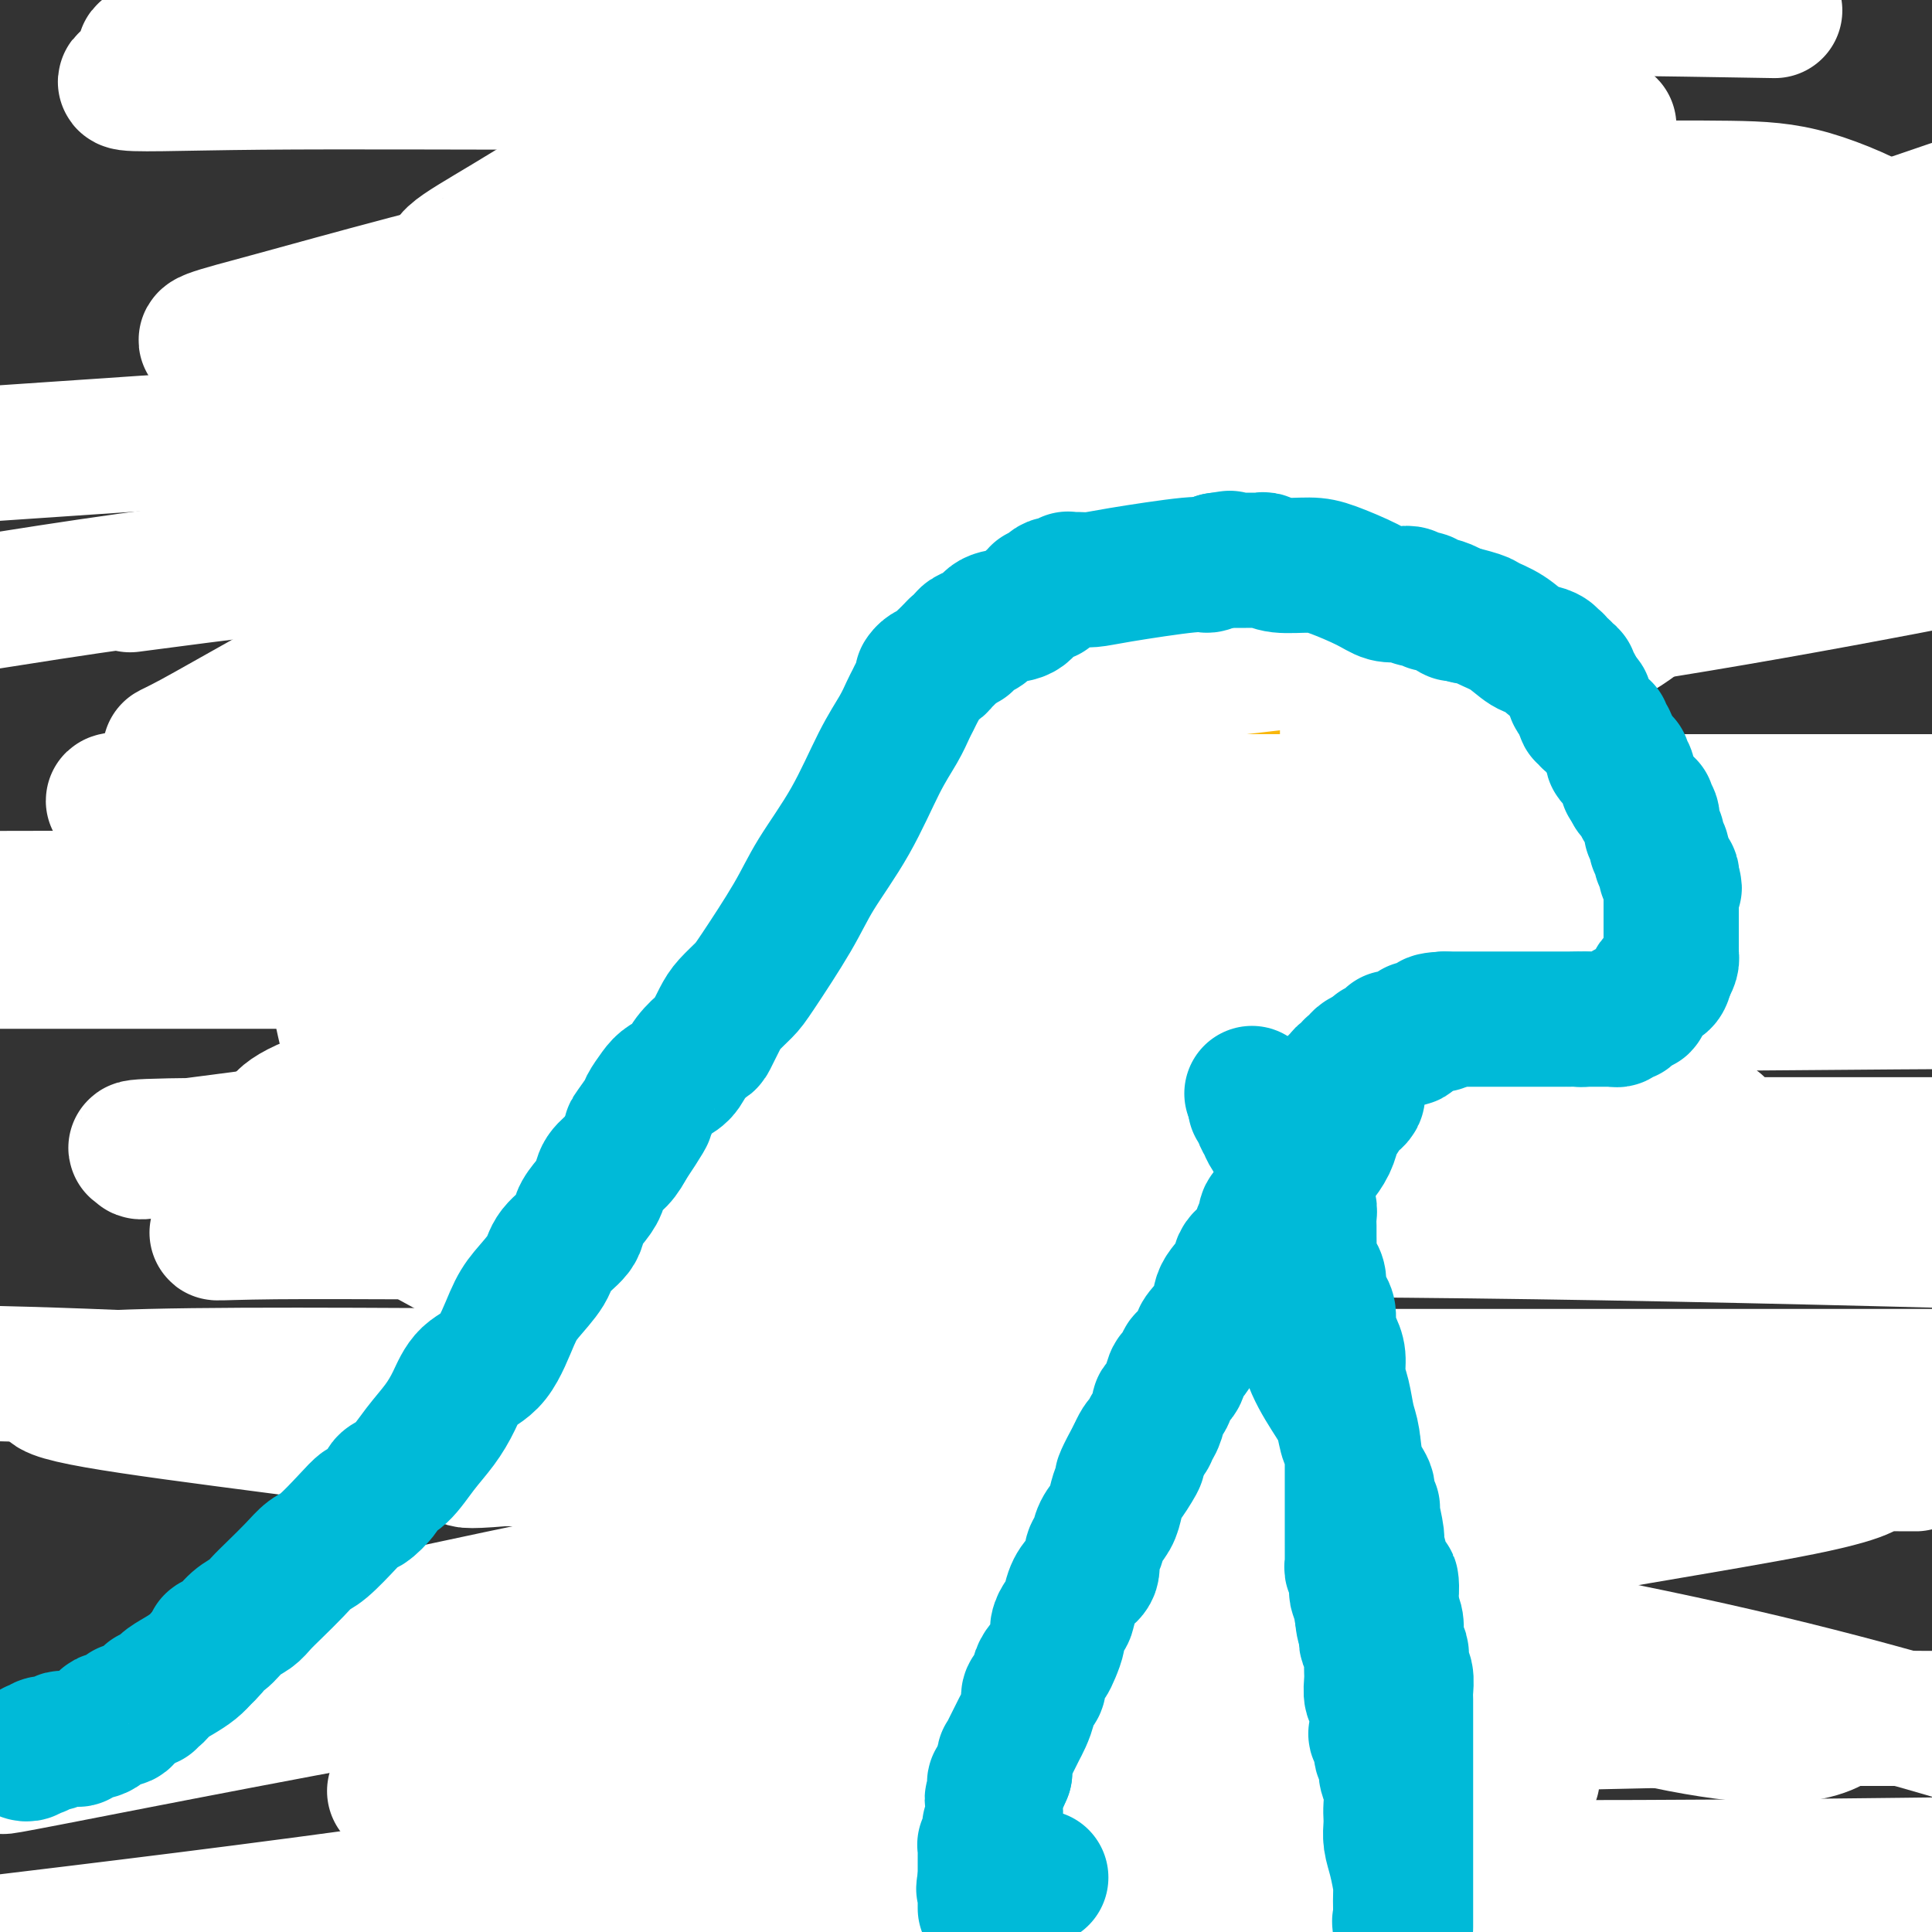 <svg viewBox='0 0 400 400' version='1.1' xmlns='http://www.w3.org/2000/svg' xmlns:xlink='http://www.w3.org/1999/xlink'><rect x="0" y="0" width="400" height="400" fill="#333333" stroke="none"/><g fill='none' stroke='#F9B70B' stroke-width='20' stroke-linecap='round' stroke-linejoin='round'><path d='M156,4c-0.009,0.455 -0.017,0.909 0,1c0.017,0.091 0.060,-0.182 0,0c-0.060,0.182 -0.224,0.818 0,1c0.224,0.182 0.835,-0.092 1,0c0.165,0.092 -0.114,0.549 0,1c0.114,0.451 0.623,0.895 1,1c0.377,0.105 0.622,-0.130 1,0c0.378,0.130 0.890,0.627 1,1c0.110,0.373 -0.183,0.624 0,1c0.183,0.376 0.840,0.877 1,1c0.160,0.123 -0.179,-0.131 0,0c0.179,0.131 0.875,0.648 1,1c0.125,0.352 -0.321,0.539 0,1c0.321,0.461 1.410,1.196 2,2c0.590,0.804 0.683,1.676 1,2c0.317,0.324 0.860,0.100 1,0c0.140,-0.100 -0.121,-0.075 0,0c0.121,0.075 0.624,0.200 1,1c0.376,0.800 0.627,2.275 1,3c0.373,0.725 0.870,0.701 1,1c0.130,0.299 -0.105,0.921 0,1c0.105,0.079 0.550,-0.386 1,0c0.450,0.386 0.904,1.623 1,2c0.096,0.377 -0.167,-0.105 0,0c0.167,0.105 0.763,0.799 1,1c0.237,0.201 0.115,-0.090 0,0c-0.115,0.090 -0.223,0.563 0,1c0.223,0.437 0.778,0.839 1,1c0.222,0.161 0.111,0.080 0,0'/><path d='M173,28c2.625,3.955 0.689,1.844 0,1c-0.689,-0.844 -0.129,-0.420 0,0c0.129,0.420 -0.172,0.835 0,1c0.172,0.165 0.815,0.081 1,0c0.185,-0.081 -0.090,-0.157 0,0c0.090,0.157 0.546,0.549 1,1c0.454,0.451 0.907,0.962 1,1c0.093,0.038 -0.173,-0.398 0,0c0.173,0.398 0.786,1.630 1,2c0.214,0.370 0.028,-0.122 0,0c-0.028,0.122 0.102,0.860 0,1c-0.102,0.140 -0.435,-0.316 0,0c0.435,0.316 1.637,1.403 2,2c0.363,0.597 -0.114,0.702 0,1c0.114,0.298 0.819,0.788 1,1c0.181,0.212 -0.162,0.146 0,0c0.162,-0.146 0.828,-0.371 1,0c0.172,0.371 -0.150,1.339 0,2c0.150,0.661 0.772,1.013 1,1c0.228,-0.013 0.061,-0.393 0,0c-0.061,0.393 -0.017,1.558 0,2c0.017,0.442 0.008,0.159 0,0c-0.008,-0.159 -0.016,-0.196 0,0c0.016,0.196 0.056,0.624 0,1c-0.056,0.376 -0.208,0.700 0,1c0.208,0.300 0.778,0.575 1,1c0.222,0.425 0.098,0.999 0,2c-0.098,1.001 -0.171,2.429 0,3c0.171,0.571 0.585,0.286 1,0'/><path d='M184,52c0.464,1.954 0.124,0.341 0,0c-0.124,-0.341 -0.033,0.592 0,1c0.033,0.408 0.009,0.290 0,1c-0.009,0.710 -0.002,2.246 0,3c0.002,0.754 0.001,0.724 0,1c-0.001,0.276 -0.000,0.857 0,1c0.000,0.143 0.000,-0.154 0,0c-0.000,0.154 -0.000,0.758 0,1c0.000,0.242 0.000,0.120 0,0c-0.000,-0.120 0.000,-0.239 0,0c-0.000,0.239 -0.000,0.838 0,1c0.000,0.162 0.000,-0.111 0,0c-0.000,0.111 -0.000,0.606 0,1c0.000,0.394 0.000,0.686 0,1c-0.000,0.314 -0.001,0.648 0,1c0.001,0.352 0.004,0.721 0,1c-0.004,0.279 -0.015,0.466 0,1c0.015,0.534 0.057,1.414 0,2c-0.057,0.586 -0.211,0.878 0,2c0.211,1.122 0.789,3.074 1,4c0.211,0.926 0.057,0.826 0,1c-0.057,0.174 -0.015,0.621 0,1c0.015,0.379 0.004,0.690 0,1c-0.004,0.310 -0.001,0.619 0,1c0.001,0.381 0.000,0.833 0,1c-0.000,0.167 -0.000,0.048 0,0c0.000,-0.048 0.000,-0.024 0,0'/><path d='M185,79c0.155,4.135 0.041,0.971 0,0c-0.041,-0.971 -0.011,0.251 0,1c0.011,0.749 0.003,1.027 0,1c-0.003,-0.027 -0.001,-0.358 0,0c0.001,0.358 0.000,1.406 0,2c-0.000,0.594 -0.000,0.734 0,1c0.000,0.266 0.000,0.659 0,1c-0.000,0.341 -0.000,0.631 0,1c0.000,0.369 0.000,0.816 0,1c-0.000,0.184 -0.000,0.106 0,0c0.000,-0.106 0.000,-0.238 0,0c-0.000,0.238 -0.000,0.848 0,1c0.000,0.152 0.000,-0.152 0,0c-0.000,0.152 -0.000,0.762 0,1c0.000,0.238 0.001,0.106 0,0c-0.001,-0.106 -0.004,-0.184 0,0c0.004,0.184 0.015,0.631 0,1c-0.015,0.369 -0.057,0.659 0,1c0.057,0.341 0.211,0.731 0,1c-0.211,0.269 -0.789,0.416 -1,1c-0.211,0.584 -0.057,1.607 0,2c0.057,0.393 0.015,0.158 0,0c-0.015,-0.158 -0.004,-0.240 0,0c0.004,0.240 0.002,0.800 0,1c-0.002,0.200 -0.005,0.040 0,0c0.005,-0.040 0.016,0.041 0,0c-0.016,-0.041 -0.060,-0.204 0,0c0.060,0.204 0.222,0.776 0,1c-0.222,0.224 -0.829,0.099 -1,0c-0.171,-0.099 0.094,-0.171 0,0c-0.094,0.171 -0.547,0.586 -1,1'/><path d='M182,98c-0.399,3.345 0.104,2.207 0,2c-0.104,-0.207 -0.817,0.518 -1,1c-0.183,0.482 0.162,0.721 0,1c-0.162,0.279 -0.832,0.596 -1,1c-0.168,0.404 0.165,0.893 0,1c-0.165,0.107 -0.828,-0.168 -1,0c-0.172,0.168 0.146,0.781 0,1c-0.146,0.219 -0.757,0.045 -1,0c-0.243,-0.045 -0.118,0.040 0,0c0.118,-0.040 0.227,-0.204 0,0c-0.227,0.204 -0.792,0.775 -1,1c-0.208,0.225 -0.060,0.103 0,0c0.060,-0.103 0.032,-0.186 0,0c-0.032,0.186 -0.068,0.641 0,1c0.068,0.359 0.239,0.622 0,1c-0.239,0.378 -0.888,0.871 -1,1c-0.112,0.129 0.312,-0.107 0,0c-0.312,0.107 -1.358,0.559 -2,1c-0.642,0.441 -0.878,0.873 -1,1c-0.122,0.127 -0.131,-0.051 0,0c0.131,0.051 0.401,0.332 0,1c-0.401,0.668 -1.472,1.722 -2,2c-0.528,0.278 -0.511,-0.221 -1,0c-0.489,0.221 -1.483,1.162 -2,2c-0.517,0.838 -0.557,1.571 -1,2c-0.443,0.429 -1.288,0.552 -2,1c-0.712,0.448 -1.290,1.219 -2,2c-0.710,0.781 -1.551,1.570 -2,2c-0.449,0.430 -0.505,0.500 -1,1c-0.495,0.500 -1.427,1.428 -2,2c-0.573,0.572 -0.786,0.786 -1,1'/><path d='M157,127c-3.182,2.720 -1.637,0.521 -1,0c0.637,-0.521 0.368,0.635 0,1c-0.368,0.365 -0.834,-0.061 -1,0c-0.166,0.061 -0.034,0.608 0,1c0.034,0.392 -0.032,0.630 0,1c0.032,0.370 0.163,0.873 0,1c-0.163,0.127 -0.618,-0.121 -1,0c-0.382,0.121 -0.691,0.611 -1,1c-0.309,0.389 -0.619,0.678 -1,1c-0.381,0.322 -0.833,0.679 -1,1c-0.167,0.321 -0.048,0.607 0,1c0.048,0.393 0.024,0.893 0,1c-0.024,0.107 -0.048,-0.179 0,0c0.048,0.179 0.167,0.822 0,1c-0.167,0.178 -0.619,-0.111 -1,0c-0.381,0.111 -0.691,0.622 -1,1c-0.309,0.378 -0.618,0.623 -1,1c-0.382,0.377 -0.838,0.885 -1,1c-0.162,0.115 -0.029,-0.164 0,0c0.029,0.164 -0.044,0.769 0,1c0.044,0.231 0.205,0.088 0,0c-0.205,-0.088 -0.776,-0.120 -1,0c-0.224,0.120 -0.102,0.391 0,1c0.102,0.609 0.182,1.554 0,2c-0.182,0.446 -0.626,0.393 -1,1c-0.374,0.607 -0.678,1.875 -1,3c-0.322,1.125 -0.664,2.106 -1,3c-0.336,0.894 -0.667,1.702 -1,3c-0.333,1.298 -0.666,3.085 -1,4c-0.334,0.915 -0.667,0.957 -1,1'/><path d='M140,159c-1.042,3.336 -0.647,2.677 -1,3c-0.353,0.323 -1.452,1.630 -2,3c-0.548,1.370 -0.543,2.805 -1,4c-0.457,1.195 -1.375,2.151 -2,3c-0.625,0.849 -0.956,1.592 -1,3c-0.044,1.408 0.199,3.481 0,5c-0.199,1.519 -0.842,2.483 -1,3c-0.158,0.517 0.168,0.588 0,1c-0.168,0.412 -0.830,1.165 -1,2c-0.170,0.835 0.150,1.754 0,3c-0.150,1.246 -0.772,2.821 -1,4c-0.228,1.179 -0.061,1.962 0,3c0.061,1.038 0.016,2.329 0,3c-0.016,0.671 -0.004,0.720 0,1c0.004,0.280 0.001,0.790 0,1c-0.001,0.210 -0.000,0.120 0,0c0.000,-0.120 0.000,-0.269 0,0c-0.000,0.269 -0.001,0.954 0,1c0.001,0.046 0.004,-0.549 0,0c-0.004,0.549 -0.015,2.242 0,3c0.015,0.758 0.057,0.581 0,1c-0.057,0.419 -0.211,1.436 0,2c0.211,0.564 0.789,0.677 1,1c0.211,0.323 0.057,0.856 0,1c-0.057,0.144 -0.016,-0.102 0,0c0.016,0.102 0.008,0.551 0,1'/><path d='M131,211c0.222,3.868 0.777,1.038 1,0c0.223,-1.038 0.112,-0.285 0,0c-0.112,0.285 -0.226,0.104 0,0c0.226,-0.104 0.793,-0.129 1,0c0.207,0.129 0.056,0.412 0,1c-0.056,0.588 -0.015,1.482 0,2c0.015,0.518 0.004,0.660 0,1c-0.004,0.340 -0.002,0.880 0,1c0.002,0.120 0.004,-0.178 0,0c-0.004,0.178 -0.012,0.833 0,1c0.012,0.167 0.046,-0.152 0,0c-0.046,0.152 -0.170,0.776 0,1c0.170,0.224 0.634,0.048 1,1c0.366,0.952 0.633,3.033 1,4c0.367,0.967 0.834,0.820 1,1c0.166,0.180 0.030,0.689 0,1c-0.030,0.311 0.044,0.426 0,1c-0.044,0.574 -0.208,1.606 0,2c0.208,0.394 0.788,0.148 1,0c0.212,-0.148 0.056,-0.199 0,0c-0.056,0.199 -0.012,0.646 0,1c0.012,0.354 -0.007,0.614 0,1c0.007,0.386 0.040,0.899 1,2c0.960,1.101 2.846,2.792 4,4c1.154,1.208 1.577,1.935 3,3c1.423,1.065 3.845,2.468 5,3c1.155,0.532 1.041,0.194 1,0c-0.041,-0.194 -0.011,-0.245 0,0c0.011,0.245 0.003,0.784 0,1c-0.003,0.216 -0.002,0.108 0,0'/><path d='M151,243c2.209,2.123 1.232,1.931 1,2c-0.232,0.069 0.281,0.400 1,1c0.719,0.600 1.643,1.470 2,2c0.357,0.530 0.147,0.718 0,1c-0.147,0.282 -0.232,0.656 0,1c0.232,0.344 0.779,0.658 1,1c0.221,0.342 0.115,0.711 0,1c-0.115,0.289 -0.238,0.496 0,1c0.238,0.504 0.838,1.305 1,2c0.162,0.695 -0.114,1.285 0,2c0.114,0.715 0.619,1.554 1,2c0.381,0.446 0.638,0.498 1,1c0.362,0.502 0.829,1.455 1,2c0.171,0.545 0.046,0.681 0,1c-0.046,0.319 -0.013,0.819 0,1c0.013,0.181 0.006,0.042 0,0c-0.006,-0.042 -0.012,0.014 0,0c0.012,-0.014 0.041,-0.098 0,0c-0.041,0.098 -0.152,0.377 0,1c0.152,0.623 0.566,1.589 1,2c0.434,0.411 0.887,0.267 1,1c0.113,0.733 -0.113,2.343 0,3c0.113,0.657 0.566,0.361 1,1c0.434,0.639 0.848,2.213 1,3c0.152,0.787 0.041,0.788 0,1c-0.041,0.212 -0.011,0.634 0,1c0.011,0.366 0.003,0.675 0,1c-0.003,0.325 -0.001,0.664 0,1c0.001,0.336 0.000,0.667 0,1c-0.000,0.333 -0.000,0.666 0,1c0.000,0.334 0.000,0.667 0,1'/><path d='M164,282c0.619,3.338 0.166,1.683 0,1c-0.166,-0.683 -0.044,-0.396 0,0c0.044,0.396 0.011,0.899 0,1c-0.011,0.101 0.001,-0.199 0,0c-0.001,0.199 -0.015,0.897 0,1c0.015,0.103 0.061,-0.389 0,0c-0.061,0.389 -0.228,1.659 0,3c0.228,1.341 0.850,2.752 1,4c0.150,1.248 -0.171,2.333 0,4c0.171,1.667 0.834,3.915 1,5c0.166,1.085 -0.166,1.008 0,2c0.166,0.992 0.829,3.053 1,4c0.171,0.947 -0.150,0.780 0,1c0.150,0.220 0.772,0.829 1,1c0.228,0.171 0.061,-0.094 0,0c-0.061,0.094 -0.016,0.546 0,1c0.016,0.454 0.004,0.909 0,1c-0.004,0.091 -0.000,-0.182 0,0c0.000,0.182 -0.003,0.820 0,1c0.003,0.180 0.011,-0.096 0,0c-0.011,0.096 -0.041,0.564 0,1c0.041,0.436 0.155,0.839 0,1c-0.155,0.161 -0.577,0.081 -1,0'/><path d='M167,314c0.464,4.832 0.124,0.913 0,0c-0.124,-0.913 -0.033,1.181 0,2c0.033,0.819 0.009,0.363 0,1c-0.009,0.637 -0.003,2.366 0,3c0.003,0.634 0.002,0.173 0,0c-0.002,-0.173 -0.004,-0.056 0,0c0.004,0.056 0.015,0.053 0,0c-0.015,-0.053 -0.056,-0.156 0,0c0.056,0.156 0.208,0.571 0,1c-0.208,0.429 -0.778,0.872 -1,1c-0.222,0.128 -0.098,-0.057 0,0c0.098,0.057 0.170,0.357 0,1c-0.170,0.643 -0.583,1.627 -1,2c-0.417,0.373 -0.837,0.133 -1,0c-0.163,-0.133 -0.070,-0.159 0,0c0.070,0.159 0.117,0.503 0,1c-0.117,0.497 -0.399,1.146 -1,2c-0.601,0.854 -1.520,1.913 -2,3c-0.480,1.087 -0.520,2.200 -1,3c-0.480,0.800 -1.400,1.285 -2,2c-0.600,0.715 -0.879,1.658 -1,2c-0.121,0.342 -0.084,0.081 0,0c0.084,-0.081 0.215,0.017 0,0c-0.215,-0.017 -0.776,-0.148 -1,0c-0.224,0.148 -0.112,0.574 0,1'/><path d='M156,339c-1.782,2.590 -1.238,1.066 -1,1c0.238,-0.066 0.169,1.327 0,2c-0.169,0.673 -0.436,0.628 -1,1c-0.564,0.372 -1.423,1.161 -2,2c-0.577,0.839 -0.873,1.726 -1,2c-0.127,0.274 -0.087,-0.067 0,0c0.087,0.067 0.219,0.540 0,1c-0.219,0.460 -0.790,0.907 -1,1c-0.210,0.093 -0.059,-0.167 0,0c0.059,0.167 0.026,0.762 0,1c-0.026,0.238 -0.045,0.119 0,0c0.045,-0.119 0.153,-0.240 0,0c-0.153,0.240 -0.567,0.839 -1,1c-0.433,0.161 -0.887,-0.115 -1,0c-0.113,0.115 0.113,0.622 0,1c-0.113,0.378 -0.565,0.627 -1,1c-0.435,0.373 -0.852,0.871 -1,1c-0.148,0.129 -0.025,-0.109 0,0c0.025,0.109 -0.046,0.565 0,1c0.046,0.435 0.209,0.847 0,1c-0.209,0.153 -0.792,0.045 -1,0c-0.208,-0.045 -0.042,-0.027 0,0c0.042,0.027 -0.040,0.063 0,0c0.040,-0.063 0.203,-0.223 0,0c-0.203,0.223 -0.773,0.831 -1,1c-0.227,0.169 -0.112,-0.099 0,0c0.112,0.099 0.223,0.565 0,1c-0.223,0.435 -0.778,0.839 -1,1c-0.222,0.161 -0.111,0.081 0,0'/><path d='M143,359c-2.029,3.034 -0.600,0.620 0,0c0.600,-0.620 0.372,0.556 0,1c-0.372,0.444 -0.888,0.157 -1,0c-0.112,-0.157 0.181,-0.183 0,0c-0.181,0.183 -0.837,0.574 -1,1c-0.163,0.426 0.166,0.885 0,1c-0.166,0.115 -0.828,-0.114 -1,0c-0.172,0.114 0.146,0.570 0,1c-0.146,0.430 -0.757,0.832 -1,1c-0.243,0.168 -0.118,0.102 0,0c0.118,-0.102 0.229,-0.238 0,0c-0.229,0.238 -0.797,0.852 -1,1c-0.203,0.148 -0.040,-0.168 0,0c0.040,0.168 -0.042,0.819 0,1c0.042,0.181 0.207,-0.110 0,0c-0.207,0.110 -0.788,0.621 -1,1c-0.212,0.379 -0.056,0.626 0,1c0.056,0.374 0.011,0.873 0,1c-0.011,0.127 0.011,-0.120 0,0c-0.011,0.120 -0.055,0.606 0,1c0.055,0.394 0.211,0.694 0,1c-0.211,0.306 -0.788,0.617 -1,1c-0.212,0.383 -0.061,0.837 0,1c0.061,0.163 0.030,0.037 0,0c-0.030,-0.037 -0.061,0.017 0,0c0.061,-0.017 0.212,-0.106 0,0c-0.212,0.106 -0.789,0.407 -1,1c-0.211,0.593 -0.057,1.479 0,2c0.057,0.521 0.015,0.679 0,1c-0.015,0.321 -0.004,0.806 0,1c0.004,0.194 0.002,0.097 0,0'/><path d='M135,378c-1.238,2.951 -0.332,0.828 0,0c0.332,-0.828 0.089,-0.363 0,0c-0.089,0.363 -0.024,0.623 0,1c0.024,0.377 0.006,0.872 0,1c-0.006,0.128 -0.002,-0.110 0,0c0.002,0.110 0.000,0.569 0,1c-0.000,0.431 -0.000,0.833 0,1c0.000,0.167 0.000,0.100 0,0c-0.000,-0.100 -0.000,-0.234 0,0c0.000,0.234 -0.000,0.837 0,1c0.000,0.163 0.000,-0.115 0,0c-0.000,0.115 -0.000,0.624 0,1c0.000,0.376 0.000,0.621 0,1c-0.000,0.379 -0.001,0.892 0,1c0.001,0.108 0.003,-0.189 0,0c-0.003,0.189 -0.011,0.863 0,1c0.011,0.137 0.041,-0.262 0,0c-0.041,0.262 -0.155,1.184 0,2c0.155,0.816 0.577,1.525 1,2c0.423,0.475 0.845,0.716 1,1c0.155,0.284 0.041,0.612 0,1c-0.041,0.388 -0.011,0.836 0,1c0.011,0.164 0.003,0.044 0,0c-0.003,-0.044 -0.001,-0.013 0,0c0.001,0.013 0.000,0.006 0,0'/><path d='M137,394c0.309,2.702 0.083,1.456 0,1c-0.083,-0.456 -0.022,-0.122 0,0c0.022,0.122 0.006,0.031 0,0c-0.006,-0.031 -0.002,-0.004 0,0c0.002,0.004 0.001,-0.015 0,0c-0.001,0.015 -0.001,0.064 0,0c0.001,-0.064 0.004,-0.241 0,0c-0.004,0.241 -0.015,0.901 0,1c0.015,0.099 0.057,-0.362 0,0c-0.057,0.362 -0.212,1.547 0,2c0.212,0.453 0.793,0.174 1,0c0.207,-0.174 0.042,-0.242 0,0c-0.042,0.242 0.040,0.794 0,1c-0.040,0.206 -0.203,0.066 0,0c0.203,-0.066 0.770,-0.057 1,0c0.230,0.057 0.121,0.163 0,0c-0.121,-0.163 -0.254,-0.596 0,-1c0.254,-0.404 0.897,-0.779 1,-1c0.103,-0.221 -0.333,-0.288 0,-1c0.333,-0.712 1.434,-2.069 2,-3c0.566,-0.931 0.595,-1.435 1,-2c0.405,-0.565 1.186,-1.191 2,-2c0.814,-0.809 1.661,-1.803 3,-3c1.339,-1.197 3.169,-2.599 5,-4'/><path d='M153,382c3.947,-3.671 7.316,-5.349 11,-7c3.684,-1.651 7.683,-3.275 10,-5c2.317,-1.725 2.950,-3.553 4,-5c1.050,-1.447 2.516,-2.515 3,-4c0.484,-1.485 -0.015,-3.388 0,-5c0.015,-1.612 0.542,-2.934 1,-5c0.458,-2.066 0.845,-4.876 1,-6c0.155,-1.124 0.077,-0.562 0,0'/><path d='M187,337c1.380,-2.555 2.759,-5.110 4,-8c1.241,-2.890 2.343,-6.115 3,-8c0.657,-1.885 0.869,-2.431 2,-5c1.131,-2.569 3.180,-7.163 4,-9c0.820,-1.837 0.410,-0.919 0,0'/><path d='M204,299c-0.222,-0.933 -0.444,-1.867 0,-3c0.444,-1.133 1.556,-2.467 2,-3c0.444,-0.533 0.222,-0.267 0,0'/><path d='M290,9c0.414,-0.006 0.828,-0.012 1,0c0.172,0.012 0.102,0.042 0,0c-0.102,-0.042 -0.238,-0.155 0,0c0.238,0.155 0.848,0.578 1,1c0.152,0.422 -0.155,0.844 0,1c0.155,0.156 0.773,0.045 1,0c0.227,-0.045 0.065,-0.023 0,0c-0.065,0.023 -0.032,0.048 0,0c0.032,-0.048 0.064,-0.167 0,0c-0.064,0.167 -0.225,0.622 0,1c0.225,0.378 0.834,0.679 1,1c0.166,0.321 -0.113,0.664 0,1c0.113,0.336 0.619,0.667 1,1c0.381,0.333 0.638,0.670 1,1c0.362,0.330 0.828,0.653 1,1c0.172,0.347 0.050,0.717 0,1c-0.050,0.283 -0.028,0.478 0,1c0.028,0.522 0.062,1.370 0,2c-0.062,0.630 -0.219,1.041 0,1c0.219,-0.041 0.814,-0.536 1,0c0.186,0.536 -0.037,2.102 0,3c0.037,0.898 0.336,1.127 1,2c0.664,0.873 1.695,2.391 2,4c0.305,1.609 -0.114,3.310 0,4c0.114,0.690 0.763,0.371 1,1c0.237,0.629 0.064,2.208 0,3c-0.064,0.792 -0.018,0.798 0,1c0.018,0.202 0.009,0.601 0,1'/><path d='M302,41c0.924,4.015 0.233,1.554 0,1c-0.233,-0.554 -0.010,0.799 0,2c0.010,1.201 -0.193,2.251 0,3c0.193,0.749 0.784,1.198 1,2c0.216,0.802 0.058,1.958 0,3c-0.058,1.042 -0.016,1.969 0,3c0.016,1.031 0.004,2.164 0,3c-0.004,0.836 -0.001,1.375 0,2c0.001,0.625 0.000,1.337 0,2c-0.000,0.663 -0.000,1.276 0,2c0.000,0.724 0.000,1.559 0,2c-0.000,0.441 -0.000,0.490 0,1c0.000,0.510 0.000,1.483 0,2c-0.000,0.517 -0.000,0.579 0,1c0.000,0.421 0.000,1.199 0,2c-0.000,0.801 -0.000,1.623 0,2c0.000,0.377 0.000,0.308 0,1c-0.000,0.692 -0.000,2.145 0,3c0.000,0.855 0.001,1.113 0,2c-0.001,0.887 -0.004,2.402 0,3c0.004,0.598 0.015,0.277 0,1c-0.015,0.723 -0.057,2.488 0,3c0.057,0.512 0.211,-0.230 0,0c-0.211,0.230 -0.789,1.432 -1,2c-0.211,0.568 -0.057,0.501 0,1c0.057,0.499 0.015,1.565 0,2c-0.015,0.435 -0.004,0.241 0,1c0.004,0.759 0.001,2.471 0,3c-0.001,0.529 -0.000,-0.127 0,0c0.000,0.127 0.000,1.036 0,2c-0.000,0.964 -0.000,1.982 0,3'/><path d='M302,101c-0.228,9.234 -0.797,2.318 -1,0c-0.203,-2.318 -0.041,-0.039 0,1c0.041,1.039 -0.041,0.838 0,1c0.041,0.162 0.203,0.687 0,1c-0.203,0.313 -0.773,0.414 -1,1c-0.227,0.586 -0.113,1.658 0,2c0.113,0.342 0.224,-0.047 0,0c-0.224,0.047 -0.782,0.529 -1,1c-0.218,0.471 -0.095,0.930 0,1c0.095,0.070 0.161,-0.248 0,0c-0.161,0.248 -0.550,1.062 -1,2c-0.450,0.938 -0.960,1.999 -1,3c-0.040,1.001 0.392,1.943 0,3c-0.392,1.057 -1.607,2.229 -2,3c-0.393,0.771 0.037,1.140 0,2c-0.037,0.860 -0.542,2.212 -1,3c-0.458,0.788 -0.868,1.014 -1,2c-0.132,0.986 0.014,2.733 0,4c-0.014,1.267 -0.189,2.054 -1,3c-0.811,0.946 -2.259,2.050 -3,3c-0.741,0.950 -0.777,1.745 -1,3c-0.223,1.255 -0.633,2.969 -1,4c-0.367,1.031 -0.690,1.378 -1,2c-0.310,0.622 -0.607,1.521 -1,2c-0.393,0.479 -0.883,0.540 -1,1c-0.117,0.460 0.140,1.319 0,2c-0.140,0.681 -0.677,1.182 -1,2c-0.323,0.818 -0.433,1.951 -1,3c-0.567,1.049 -1.591,2.014 -2,3c-0.409,0.986 -0.205,1.993 0,3'/><path d='M280,162c-3.603,9.800 -1.610,3.800 -1,2c0.610,-1.800 -0.162,0.602 -1,2c-0.838,1.398 -1.740,1.794 -2,2c-0.260,0.206 0.124,0.222 0,1c-0.124,0.778 -0.754,2.319 -1,3c-0.246,0.681 -0.109,0.504 0,1c0.109,0.496 0.188,1.667 0,2c-0.188,0.333 -0.643,-0.170 -1,0c-0.357,0.170 -0.616,1.013 -1,2c-0.384,0.987 -0.894,2.117 -1,3c-0.106,0.883 0.193,1.519 0,2c-0.193,0.481 -0.877,0.807 -1,1c-0.123,0.193 0.317,0.254 0,1c-0.317,0.746 -1.391,2.178 -2,3c-0.609,0.822 -0.754,1.035 -1,2c-0.246,0.965 -0.592,2.683 -1,4c-0.408,1.317 -0.879,2.233 -1,3c-0.121,0.767 0.107,1.384 0,2c-0.107,0.616 -0.549,1.231 -1,2c-0.451,0.769 -0.909,1.694 -1,2c-0.091,0.306 0.186,-0.005 0,0c-0.186,0.005 -0.834,0.325 -1,1c-0.166,0.675 0.151,1.703 0,2c-0.151,0.297 -0.772,-0.138 -1,0c-0.228,0.138 -0.065,0.849 0,1c0.065,0.151 0.032,-0.258 0,0c-0.032,0.258 -0.064,1.182 0,2c0.064,0.818 0.223,1.528 0,2c-0.223,0.472 -0.829,0.704 -1,1c-0.171,0.296 0.094,0.656 0,1c-0.094,0.344 -0.547,0.672 -1,1'/><path d='M260,213c-3.320,8.050 -1.621,2.676 -1,1c0.621,-1.676 0.162,0.347 0,1c-0.162,0.653 -0.028,-0.064 0,0c0.028,0.064 -0.049,0.908 0,1c0.049,0.092 0.223,-0.567 0,0c-0.223,0.567 -0.843,2.359 -1,3c-0.157,0.641 0.150,0.130 0,0c-0.150,-0.130 -0.757,0.122 -1,1c-0.243,0.878 -0.121,2.384 0,3c0.121,0.616 0.240,0.342 0,1c-0.240,0.658 -0.838,2.248 -1,3c-0.162,0.752 0.111,0.665 0,1c-0.111,0.335 -0.608,1.092 -1,2c-0.392,0.908 -0.679,1.969 -1,3c-0.321,1.031 -0.677,2.034 -1,3c-0.323,0.966 -0.612,1.897 -1,3c-0.388,1.103 -0.873,2.379 -1,3c-0.127,0.621 0.106,0.587 0,1c-0.106,0.413 -0.550,1.273 -1,2c-0.450,0.727 -0.905,1.322 -1,2c-0.095,0.678 0.171,1.439 0,2c-0.171,0.561 -0.778,0.924 -1,1c-0.222,0.076 -0.060,-0.133 0,0c0.060,0.133 0.016,0.609 0,1c-0.016,0.391 -0.004,0.697 0,1c0.004,0.303 0.001,0.602 0,1c-0.001,0.398 -0.000,0.894 0,1c0.000,0.106 0.000,-0.178 0,0c-0.000,0.178 -0.000,0.817 0,1c0.000,0.183 0.000,-0.091 0,0c-0.000,0.091 -0.000,0.545 0,1'/><path d='M248,256c-1.856,7.047 -0.497,3.163 0,2c0.497,-1.163 0.133,0.395 0,1c-0.133,0.605 -0.036,0.256 0,0c0.036,-0.256 0.010,-0.419 0,0c-0.010,0.419 -0.003,1.421 0,2c0.003,0.579 0.001,0.736 0,1c-0.001,0.264 -0.000,0.635 0,1c0.000,0.365 0.000,0.725 0,1c-0.000,0.275 -0.000,0.464 0,1c0.000,0.536 0.000,1.420 0,2c-0.000,0.580 -0.000,0.855 0,1c0.000,0.145 0.000,0.158 0,1c-0.000,0.842 -0.000,2.511 0,3c0.000,0.489 -0.000,-0.203 0,0c0.000,0.203 0.000,1.302 0,2c-0.000,0.698 -0.000,0.996 0,2c0.000,1.004 0.000,2.716 0,4c-0.000,1.284 -0.000,2.142 0,3c0.000,0.858 0.000,1.717 0,3c-0.000,1.283 -0.000,2.989 0,4c0.000,1.011 0.000,1.328 0,2c-0.000,0.672 -0.001,1.700 0,2c0.001,0.300 0.004,-0.127 0,0c-0.004,0.127 -0.016,0.808 0,1c0.016,0.192 0.060,-0.104 0,0c-0.060,0.104 -0.223,0.608 0,1c0.223,0.392 0.833,0.671 1,1c0.167,0.329 -0.110,0.707 0,1c0.110,0.293 0.607,0.502 1,1c0.393,0.498 0.684,1.285 1,2c0.316,0.715 0.658,1.357 1,2'/><path d='M252,303c0.891,2.277 1.119,3.469 1,4c-0.119,0.531 -0.584,0.399 0,1c0.584,0.601 2.219,1.933 3,3c0.781,1.067 0.709,1.868 1,3c0.291,1.132 0.943,2.593 2,4c1.057,1.407 2.517,2.758 3,4c0.483,1.242 -0.010,2.375 0,3c0.010,0.625 0.523,0.741 1,1c0.477,0.259 0.916,0.659 1,1c0.084,0.341 -0.188,0.621 0,1c0.188,0.379 0.835,0.857 1,1c0.165,0.143 -0.154,-0.048 0,0c0.154,0.048 0.781,0.334 1,1c0.219,0.666 0.031,1.713 0,2c-0.031,0.287 0.096,-0.184 0,0c-0.096,0.184 -0.415,1.023 0,2c0.415,0.977 1.565,2.092 2,3c0.435,0.908 0.155,1.610 0,2c-0.155,0.390 -0.186,0.466 0,1c0.186,0.534 0.590,1.524 1,2c0.410,0.476 0.828,0.439 1,1c0.172,0.561 0.099,1.722 0,2c-0.099,0.278 -0.223,-0.327 0,0c0.223,0.327 0.792,1.586 1,2c0.208,0.414 0.055,-0.018 0,0c-0.055,0.018 -0.012,0.487 0,1c0.012,0.513 -0.008,1.071 0,2c0.008,0.929 0.043,2.228 0,3c-0.043,0.772 -0.166,1.015 0,2c0.166,0.985 0.619,2.710 1,4c0.381,1.290 0.691,2.145 1,3'/><path d='M273,362c1.250,5.375 0.875,2.812 1,3c0.125,0.188 0.751,3.126 1,4c0.249,0.874 0.119,-0.317 0,0c-0.119,0.317 -0.229,2.141 0,3c0.229,0.859 0.797,0.754 1,1c0.203,0.246 0.041,0.843 0,1c-0.041,0.157 0.041,-0.127 0,0c-0.041,0.127 -0.203,0.663 0,1c0.203,0.337 0.772,0.474 1,1c0.228,0.526 0.113,1.440 0,2c-0.113,0.560 -0.226,0.766 0,1c0.226,0.234 0.792,0.497 1,1c0.208,0.503 0.060,1.247 0,2c-0.060,0.753 -0.030,1.516 0,2c0.030,0.484 0.061,0.689 0,1c-0.061,0.311 -0.212,0.728 0,1c0.212,0.272 0.788,0.401 1,1c0.212,0.599 0.061,1.670 0,2c-0.061,0.330 -0.030,-0.079 0,0c0.030,0.079 0.061,0.647 0,1c-0.061,0.353 -0.212,0.490 0,1c0.212,0.510 0.789,1.393 1,2c0.211,0.607 0.057,0.939 0,1c-0.057,0.061 -0.015,-0.149 0,0c0.015,0.149 0.004,0.659 0,1c-0.004,0.341 -0.001,0.515 0,1c0.001,0.485 0.000,1.281 0,2c-0.000,0.719 -0.000,1.359 0,2'/><path d='M279,390c0.333,0.778 0.667,1.556 0,0c-0.667,-1.556 -2.333,-5.444 -3,-7c-0.667,-1.556 -0.333,-0.778 0,0'/><path d='M182,8c0.424,-0.000 0.847,-0.000 1,0c0.153,0.000 0.034,0.000 0,0c-0.034,-0.000 0.015,-0.001 0,0c-0.015,0.001 -0.096,0.002 0,0c0.096,-0.002 0.367,-0.008 1,0c0.633,0.008 1.628,0.031 2,0c0.372,-0.031 0.123,-0.114 1,0c0.877,0.114 2.882,0.427 4,1c1.118,0.573 1.351,1.407 2,2c0.649,0.593 1.714,0.947 2,1c0.286,0.053 -0.206,-0.193 0,0c0.206,0.193 1.110,0.826 2,1c0.890,0.174 1.767,-0.111 3,0c1.233,0.111 2.822,0.618 4,1c1.178,0.382 1.946,0.638 3,1c1.054,0.362 2.393,0.829 3,1c0.607,0.171 0.483,0.046 1,0c0.517,-0.046 1.675,-0.012 2,0c0.325,0.012 -0.182,0.003 0,0c0.182,-0.003 1.054,-0.001 2,0c0.946,0.001 1.966,0.000 3,0c1.034,-0.000 2.083,-0.000 4,0c1.917,0.000 4.703,0.000 7,0c2.297,-0.000 4.104,-0.000 6,0c1.896,0.000 3.879,0.000 5,0c1.121,-0.000 1.379,-0.000 2,0c0.621,0.000 1.606,0.000 2,0c0.394,-0.000 0.197,-0.000 0,0'/><path d='M244,16c5.512,-0.179 2.293,-0.626 2,-1c-0.293,-0.374 2.342,-0.675 4,-1c1.658,-0.325 2.339,-0.675 3,-1c0.661,-0.325 1.300,-0.627 2,-1c0.700,-0.373 1.459,-0.819 2,-1c0.541,-0.181 0.864,-0.099 1,0c0.136,0.099 0.084,0.215 0,0c-0.084,-0.215 -0.200,-0.760 0,-1c0.200,-0.240 0.717,-0.173 1,0c0.283,0.173 0.334,0.453 1,0c0.666,-0.453 1.947,-1.638 3,-2c1.053,-0.362 1.876,0.100 3,0c1.124,-0.100 2.548,-0.762 3,-1c0.452,-0.238 -0.070,-0.052 0,0c0.070,0.052 0.730,-0.028 1,0c0.270,0.028 0.148,0.165 1,0c0.852,-0.165 2.678,-0.633 4,-1c1.322,-0.367 2.142,-0.634 3,-1c0.858,-0.366 1.756,-0.830 2,-1c0.244,-0.170 -0.165,-0.046 0,0c0.165,0.046 0.904,0.013 1,0c0.096,-0.013 -0.452,-0.007 -1,0'/><path d='M280,4c5.539,-1.855 1.388,-0.494 0,0c-1.388,0.494 -0.013,0.121 0,0c0.013,-0.121 -1.334,0.009 -2,0c-0.666,-0.009 -0.649,-0.156 -1,0c-0.351,0.156 -1.071,0.616 -2,1c-0.929,0.384 -2.068,0.691 -4,1c-1.932,0.309 -4.659,0.619 -6,1c-1.341,0.381 -1.296,0.834 -3,1c-1.704,0.166 -5.155,0.044 -7,0c-1.845,-0.044 -2.082,-0.012 -3,0c-0.918,0.012 -2.517,0.003 -4,0c-1.483,-0.003 -2.850,-0.001 -4,0c-1.150,0.001 -2.082,0.000 -3,0c-0.918,-0.000 -1.822,-0.000 -3,0c-1.178,0.000 -2.629,0.000 -4,0c-1.371,-0.000 -2.662,-0.000 -4,0c-1.338,0.000 -2.725,-0.000 -4,0c-1.275,0.000 -2.440,0.000 -4,0c-1.560,-0.000 -3.516,-0.000 -5,0c-1.484,0.000 -2.495,0.000 -3,0c-0.505,-0.000 -0.505,-0.000 -1,0c-0.495,0.000 -1.486,0.001 -2,0c-0.514,-0.001 -0.553,-0.004 -1,0c-0.447,0.004 -1.303,0.015 -2,0c-0.697,-0.015 -1.237,-0.057 -2,0c-0.763,0.057 -1.750,0.211 -2,0c-0.250,-0.211 0.237,-0.789 0,-1c-0.237,-0.211 -1.198,-0.057 -2,0c-0.802,0.057 -1.447,0.015 -2,0c-0.553,-0.015 -1.015,-0.004 -2,0c-0.985,0.004 -2.492,0.002 -4,0'/><path d='M194,7c-11.661,-0.155 -6.812,-0.041 -6,0c0.812,0.041 -2.412,0.011 -4,0c-1.588,-0.011 -1.540,-0.003 -2,0c-0.460,0.003 -1.429,0.000 -2,0c-0.571,-0.000 -0.746,0.001 -1,0c-0.254,-0.001 -0.589,-0.004 -1,0c-0.411,0.004 -0.898,0.016 -1,0c-0.102,-0.016 0.182,-0.061 0,0c-0.182,0.061 -0.828,0.227 -2,0c-1.172,-0.227 -2.869,-0.845 -4,-1c-1.131,-0.155 -1.697,0.155 -3,0c-1.303,-0.155 -3.342,-0.776 -4,-1c-0.658,-0.224 0.067,-0.053 0,0c-0.067,0.053 -0.925,-0.013 -1,0c-0.075,0.013 0.634,0.104 1,0c0.366,-0.104 0.391,-0.403 1,0c0.609,0.403 1.804,1.509 3,2c1.196,0.491 2.392,0.366 4,1c1.608,0.634 3.627,2.026 5,3c1.373,0.974 2.100,1.532 3,2c0.900,0.468 1.971,0.848 3,1c1.029,0.152 2.014,0.076 3,0'/><path d='M186,14c3.778,1.554 2.223,0.938 2,1c-0.223,0.062 0.886,0.801 2,1c1.114,0.199 2.232,-0.143 3,0c0.768,0.143 1.186,0.770 3,1c1.814,0.230 5.023,0.062 8,0c2.977,-0.062 5.723,-0.016 7,0c1.277,0.016 1.087,0.004 1,0c-0.087,-0.004 -0.071,-0.001 0,0c0.071,0.001 0.196,0.000 1,0c0.804,-0.000 2.286,0.000 5,0c2.714,-0.000 6.661,-0.001 13,0c6.339,0.001 15.072,0.004 19,0c3.928,-0.004 3.053,-0.015 3,0c-0.053,0.015 0.718,0.055 1,0c0.282,-0.055 0.076,-0.207 0,0c-0.076,0.207 -0.020,0.772 0,1c0.020,0.228 0.005,0.118 0,0c-0.005,-0.118 -0.000,-0.243 0,0c0.000,0.243 -0.004,0.856 0,1c0.004,0.144 0.016,-0.179 0,0c-0.016,0.179 -0.059,0.860 0,1c0.059,0.140 0.222,-0.261 0,0c-0.222,0.261 -0.829,1.186 1,2c1.829,0.814 6.094,1.518 9,2c2.906,0.482 4.453,0.741 6,1'/><path d='M270,25c2.569,1.226 0.492,0.291 0,0c-0.492,-0.291 0.600,0.062 1,0c0.400,-0.062 0.106,-0.539 0,-1c-0.106,-0.461 -0.025,-0.907 0,-1c0.025,-0.093 -0.007,0.168 0,0c0.007,-0.168 0.054,-0.765 0,-1c-0.054,-0.235 -0.210,-0.108 0,0c0.210,0.108 0.787,0.196 1,0c0.213,-0.196 0.061,-0.678 0,-1c-0.061,-0.322 -0.031,-0.484 0,-1c0.031,-0.516 0.065,-1.386 0,-2c-0.065,-0.614 -0.228,-0.973 0,-1c0.228,-0.027 0.846,0.280 1,0c0.154,-0.280 -0.155,-1.145 0,-2c0.155,-0.855 0.774,-1.701 1,-2c0.226,-0.299 0.061,-0.051 0,0c-0.061,0.051 -0.016,-0.095 0,0c0.016,0.095 0.004,0.432 0,1c-0.004,0.568 -0.001,1.369 0,2c0.001,0.631 0.000,1.093 0,2c-0.000,0.907 -0.000,2.259 0,3c0.000,0.741 0.000,0.870 0,1'/><path d='M274,22c0.143,1.407 -0.000,1.425 0,2c0.000,0.575 0.143,1.706 0,3c-0.143,1.294 -0.573,2.749 -1,4c-0.427,1.251 -0.850,2.296 -1,3c-0.150,0.704 -0.026,1.067 0,1c0.026,-0.067 -0.045,-0.564 0,0c0.045,0.564 0.207,2.189 0,3c-0.207,0.811 -0.784,0.807 -1,1c-0.216,0.193 -0.072,0.582 0,1c0.072,0.418 0.072,0.865 0,1c-0.072,0.135 -0.214,-0.044 0,-1c0.214,-0.956 0.786,-2.691 1,-4c0.214,-1.309 0.071,-2.193 0,-3c-0.071,-0.807 -0.070,-1.537 0,-2c0.070,-0.463 0.210,-0.660 0,-1c-0.210,-0.340 -0.770,-0.824 -1,-1c-0.230,-0.176 -0.131,-0.043 0,0c0.131,0.043 0.294,-0.002 0,0c-0.294,0.002 -1.046,0.053 -2,0c-0.954,-0.053 -2.108,-0.210 -3,0c-0.892,0.210 -1.520,0.788 -2,1c-0.480,0.212 -0.813,0.057 -1,0c-0.187,-0.057 -0.228,-0.017 -1,0c-0.772,0.017 -2.276,0.010 -4,0c-1.724,-0.010 -3.668,-0.023 -5,0c-1.332,0.023 -2.051,0.083 -3,0c-0.949,-0.083 -2.128,-0.309 -3,0c-0.872,0.309 -1.436,1.155 -2,2'/><path d='M245,32c-4.735,0.746 -3.073,1.612 -3,3c0.073,1.388 -1.442,3.297 -2,4c-0.558,0.703 -0.159,0.201 0,0c0.159,-0.201 0.080,-0.100 0,0'/><path d='M240,39c0.000,0.022 0.000,0.044 0,0c0.000,-0.044 0.000,-0.156 0,0c0.000,0.156 0.000,0.578 0,1'/><path d='M240,40c0.004,0.110 0.015,-0.115 0,0c-0.015,0.115 -0.057,0.571 0,1c0.057,0.429 0.211,0.833 0,1c-0.211,0.167 -0.789,0.098 -1,0c-0.211,-0.098 -0.057,-0.223 0,0c0.057,0.223 0.016,0.796 0,1c-0.016,0.204 -0.008,0.041 0,0c0.008,-0.041 0.016,0.042 0,0c-0.016,-0.042 -0.057,-0.207 0,0c0.057,0.207 0.211,0.788 0,1c-0.211,0.212 -0.788,0.057 -1,0c-0.212,-0.057 -0.061,-0.016 0,0c0.061,0.016 0.030,0.008 0,0'/><path d='M238,44c-0.328,0.613 -0.148,0.144 0,0c0.148,-0.144 0.264,0.037 0,0c-0.264,-0.037 -0.908,-0.292 -1,0c-0.092,0.292 0.368,1.132 0,2c-0.368,0.868 -1.563,1.763 -2,2c-0.437,0.237 -0.117,-0.186 0,0c0.117,0.186 0.031,0.980 0,1c-0.031,0.020 -0.008,-0.732 0,-1c0.008,-0.268 0.002,-0.050 0,0c-0.002,0.050 -0.001,-0.069 0,0c0.001,0.069 0.000,0.326 0,1c-0.000,0.674 -0.000,1.764 0,3c0.000,1.236 0.000,2.618 0,4'/><path d='M235,56c-0.464,2.083 -0.124,1.291 0,1c0.124,-0.291 0.033,-0.079 0,0c-0.033,0.079 -0.009,0.027 0,0c0.009,-0.027 0.002,-0.028 0,0c-0.002,0.028 -0.001,0.084 0,0c0.001,-0.084 0.001,-0.307 0,0c-0.001,0.307 -0.003,1.143 0,2c0.003,0.857 0.011,1.735 0,2c-0.011,0.265 -0.041,-0.082 0,0c0.041,0.082 0.155,0.595 0,1c-0.155,0.405 -0.577,0.703 -1,1'/><path d='M234,63c-0.392,1.775 -0.872,2.712 -1,3c-0.128,0.288 0.096,-0.074 0,0c-0.096,0.074 -0.512,0.583 -1,1c-0.488,0.417 -1.047,0.741 -1,1c0.047,0.259 0.701,0.451 0,1c-0.701,0.549 -2.756,1.453 -4,2c-1.244,0.547 -1.678,0.735 -2,1c-0.322,0.265 -0.533,0.607 -1,1c-0.467,0.393 -1.189,0.838 -2,1c-0.811,0.162 -1.712,0.042 -2,0c-0.288,-0.042 0.035,-0.006 0,0c-0.035,0.006 -0.428,-0.017 -1,0c-0.572,0.017 -1.324,0.074 -2,0c-0.676,-0.074 -1.278,-0.279 -2,-1c-0.722,-0.721 -1.566,-1.957 -3,-3c-1.434,-1.043 -3.460,-1.891 -6,-4c-2.540,-2.109 -5.595,-5.478 -8,-8c-2.405,-2.522 -4.161,-4.197 -5,-5c-0.839,-0.803 -0.761,-0.732 -1,-1c-0.239,-0.268 -0.796,-0.873 -1,-1c-0.204,-0.127 -0.055,0.226 0,0c0.055,-0.226 0.015,-1.030 0,-2c-0.015,-0.970 -0.004,-2.104 0,-3c0.004,-0.896 0.001,-1.552 0,-2c-0.001,-0.448 -0.000,-0.687 0,-1c0.000,-0.313 0.000,-0.700 0,-1c-0.000,-0.300 -0.000,-0.514 0,-1c0.000,-0.486 0.000,-1.243 0,-2'/><path d='M191,39c-0.064,-1.888 -0.225,-0.607 0,-1c0.225,-0.393 0.835,-2.461 1,-4c0.165,-1.539 -0.113,-2.550 0,-3c0.113,-0.450 0.619,-0.340 1,-1c0.381,-0.660 0.637,-2.089 1,-3c0.363,-0.911 0.833,-1.302 1,-2c0.167,-0.698 0.030,-1.703 0,-2c-0.030,-0.297 0.046,0.112 0,0c-0.046,-0.112 -0.214,-0.747 0,-1c0.214,-0.253 0.812,-0.124 1,0c0.188,0.124 -0.032,0.243 0,0c0.032,-0.243 0.317,-0.850 1,-1c0.683,-0.150 1.765,0.156 3,0c1.235,-0.156 2.622,-0.774 4,-1c1.378,-0.226 2.748,-0.060 4,0c1.252,0.060 2.386,0.015 3,0c0.614,-0.015 0.707,-0.001 1,0c0.293,0.001 0.786,-0.011 1,0c0.214,0.011 0.148,0.043 0,0c-0.148,-0.043 -0.379,-0.163 0,0c0.379,0.163 1.366,0.607 2,1c0.634,0.393 0.914,0.735 2,1c1.086,0.265 2.977,0.453 4,1c1.023,0.547 1.177,1.452 2,2c0.823,0.548 2.314,0.739 3,1c0.686,0.261 0.566,0.592 1,1c0.434,0.408 1.423,0.894 2,1c0.577,0.106 0.742,-0.167 1,0c0.258,0.167 0.608,0.776 1,1c0.392,0.224 0.826,0.064 1,0c0.174,-0.064 0.087,-0.032 0,0'/><path d='M232,29c3.525,1.329 1.838,0.152 1,0c-0.838,-0.152 -0.827,0.720 -1,1c-0.173,0.280 -0.531,-0.033 -1,0c-0.469,0.033 -1.049,0.413 -2,1c-0.951,0.587 -2.275,1.383 -4,2c-1.725,0.617 -3.853,1.055 -6,2c-2.147,0.945 -4.312,2.397 -6,3c-1.688,0.603 -2.897,0.357 -4,1c-1.103,0.643 -2.099,2.176 -3,3c-0.901,0.824 -1.706,0.938 -2,1c-0.294,0.062 -0.078,0.072 0,0c0.078,-0.072 0.018,-0.227 0,0c-0.018,0.227 0.005,0.835 0,1c-0.005,0.165 -0.038,-0.114 0,0c0.038,0.114 0.147,0.621 1,1c0.853,0.379 2.449,0.631 5,1c2.551,0.369 6.056,0.855 9,1c2.944,0.145 5.326,-0.052 7,0c1.674,0.052 2.639,0.354 4,0c1.361,-0.354 3.117,-1.363 4,-2c0.883,-0.637 0.891,-0.902 1,-1c0.109,-0.098 0.317,-0.028 0,0c-0.317,0.028 -1.158,0.014 -2,0'/><path d='M233,44c0.663,0.140 -4.681,1.989 -9,3c-4.319,1.011 -7.613,1.185 -11,2c-3.387,0.815 -6.867,2.270 -10,3c-3.133,0.730 -5.918,0.736 -8,1c-2.082,0.264 -3.462,0.787 -4,1c-0.538,0.213 -0.236,0.115 0,0c0.236,-0.115 0.404,-0.247 0,0c-0.404,0.247 -1.380,0.871 0,3c1.380,2.129 5.116,5.761 8,8c2.884,2.239 4.916,3.084 8,5c3.084,1.916 7.221,4.904 9,6c1.779,1.096 1.201,0.302 1,0c-0.201,-0.302 -0.025,-0.112 0,0c0.025,0.112 -0.099,0.146 0,0c0.099,-0.146 0.423,-0.473 1,-1c0.577,-0.527 1.408,-1.253 2,-2c0.592,-0.747 0.946,-1.515 1,-2c0.054,-0.485 -0.191,-0.686 0,-1c0.191,-0.314 0.817,-0.739 1,-1c0.183,-0.261 -0.078,-0.357 0,-1c0.078,-0.643 0.495,-1.833 1,-2c0.505,-0.167 1.098,0.690 2,0c0.902,-0.690 2.113,-2.928 3,-4c0.887,-1.072 1.449,-0.977 2,-1c0.551,-0.023 1.090,-0.164 2,-1c0.910,-0.836 2.192,-2.369 3,-3c0.808,-0.631 1.140,-0.362 2,-1c0.860,-0.638 2.246,-2.182 3,-3c0.754,-0.818 0.877,-0.909 1,-1'/><path d='M241,52c4.048,-3.968 1.668,-1.888 1,-1c-0.668,0.888 0.377,0.585 1,0c0.623,-0.585 0.824,-1.452 1,-2c0.176,-0.548 0.327,-0.778 1,-1c0.673,-0.222 1.870,-0.435 3,-1c1.130,-0.565 2.194,-1.481 3,-2c0.806,-0.519 1.354,-0.639 2,-1c0.646,-0.361 1.392,-0.961 2,-2c0.608,-1.039 1.080,-2.517 2,-3c0.920,-0.483 2.288,0.030 3,0c0.712,-0.030 0.769,-0.601 1,-1c0.231,-0.399 0.638,-0.626 1,-1c0.362,-0.374 0.681,-0.895 1,-1c0.319,-0.105 0.640,0.207 1,0c0.360,-0.207 0.760,-0.934 1,-1c0.240,-0.066 0.318,0.530 1,0c0.682,-0.530 1.966,-2.187 3,-3c1.034,-0.813 1.817,-0.782 2,-1c0.183,-0.218 -0.235,-0.686 0,-1c0.235,-0.314 1.123,-0.476 2,-1c0.877,-0.524 1.741,-1.411 2,-2c0.259,-0.589 -0.089,-0.880 0,-1c0.089,-0.120 0.615,-0.070 1,0c0.385,0.070 0.629,0.158 1,0c0.371,-0.158 0.870,-0.564 1,-1c0.130,-0.436 -0.109,-0.901 0,-1c0.109,-0.099 0.565,0.170 1,0c0.435,-0.170 0.849,-0.777 1,-1c0.151,-0.223 0.041,-0.060 0,0c-0.041,0.060 -0.012,0.017 0,0c0.012,-0.017 0.006,-0.009 0,0'/><path d='M280,23c5.968,-4.487 1.388,-1.203 0,0c-1.388,1.203 0.417,0.326 1,0c0.583,-0.326 -0.055,-0.102 0,0c0.055,0.102 0.803,0.082 1,0c0.197,-0.082 -0.156,-0.225 0,0c0.156,0.225 0.823,0.820 1,1c0.177,0.180 -0.136,-0.053 0,1c0.136,1.053 0.720,3.394 1,5c0.280,1.606 0.257,2.477 1,5c0.743,2.523 2.252,6.699 3,9c0.748,2.301 0.736,2.726 1,3c0.264,0.274 0.803,0.398 1,1c0.197,0.602 0.053,1.681 0,2c-0.053,0.319 -0.014,-0.122 0,0c0.014,0.122 0.004,0.809 0,1c-0.004,0.191 -0.001,-0.113 0,0c0.001,0.113 0.000,0.644 0,1c-0.000,0.356 -0.000,0.537 0,1c0.000,0.463 0.000,1.206 0,2c-0.000,0.794 -0.000,1.638 0,2c0.000,0.362 0.000,0.243 0,1c-0.000,0.757 -0.000,2.389 0,3c0.000,0.611 0.000,0.200 0,0c-0.000,-0.200 -0.000,-0.189 0,0c0.000,0.189 0.000,0.557 0,1c-0.000,0.443 -0.000,0.959 0,1c0.000,0.041 0.000,-0.395 0,0c-0.000,0.395 -0.000,1.621 0,2c0.000,0.379 0.000,-0.090 0,0c-0.000,0.090 -0.000,0.740 0,1c0.000,0.260 0.000,0.130 0,0'/><path d='M290,66c-0.365,2.835 -1.276,1.921 -2,2c-0.724,0.079 -1.259,1.149 -2,2c-0.741,0.851 -1.687,1.481 -2,2c-0.313,0.519 0.006,0.927 0,1c-0.006,0.073 -0.338,-0.187 -1,0c-0.662,0.187 -1.654,0.822 -2,1c-0.346,0.178 -0.045,-0.103 0,0c0.045,0.103 -0.167,0.588 -1,1c-0.833,0.412 -2.287,0.750 -3,1c-0.713,0.250 -0.686,0.411 -1,1c-0.314,0.589 -0.968,1.607 -2,2c-1.032,0.393 -2.443,0.162 -3,0c-0.557,-0.162 -0.259,-0.255 -1,0c-0.741,0.255 -2.520,0.857 -4,1c-1.480,0.143 -2.661,-0.173 -4,0c-1.339,0.173 -2.835,0.835 -4,1c-1.165,0.165 -1.999,-0.166 -3,0c-1.001,0.166 -2.170,0.828 -3,1c-0.830,0.172 -1.320,-0.146 -2,0c-0.680,0.146 -1.550,0.756 -2,1c-0.450,0.244 -0.482,0.122 -1,0c-0.518,-0.122 -1.524,-0.243 -2,0c-0.476,0.243 -0.421,0.850 -1,1c-0.579,0.150 -1.790,-0.156 -3,0c-1.210,0.156 -2.418,0.774 -3,1c-0.582,0.226 -0.539,0.061 -1,0c-0.461,-0.061 -1.427,-0.019 -2,0c-0.573,0.019 -0.751,0.015 -1,0c-0.249,-0.015 -0.567,-0.043 -1,0c-0.433,0.043 -0.981,0.155 -2,0c-1.019,-0.155 -2.510,-0.578 -4,-1'/><path d='M227,84c-8.177,0.531 -5.119,-0.641 -5,-1c0.119,-0.359 -2.700,0.096 -4,0c-1.300,-0.096 -1.080,-0.744 -1,-1c0.080,-0.256 0.021,-0.122 0,0c-0.021,0.122 -0.005,0.230 0,0c0.005,-0.230 -0.002,-0.797 0,-1c0.002,-0.203 0.012,-0.040 0,0c-0.012,0.040 -0.045,-0.042 0,0c0.045,0.042 0.170,0.207 0,0c-0.170,-0.207 -0.635,-0.788 -1,-1c-0.365,-0.212 -0.629,-0.057 -1,0c-0.371,0.057 -0.847,0.015 -2,0c-1.153,-0.015 -2.982,-0.004 -4,0c-1.018,0.004 -1.224,0.001 -2,0c-0.776,-0.001 -2.121,-0.000 -3,0c-0.879,0.000 -1.292,0.000 -2,0c-0.708,-0.000 -1.711,-0.001 -2,0c-0.289,0.001 0.135,0.004 0,0c-0.135,-0.004 -0.829,-0.016 -1,0c-0.171,0.016 0.182,0.061 0,0c-0.182,-0.061 -0.900,-0.226 -1,0c-0.100,0.226 0.416,0.844 0,1c-0.416,0.156 -1.766,-0.150 -3,0c-1.234,0.150 -2.353,0.757 -3,1c-0.647,0.243 -0.824,0.121 -1,0'/><path d='M191,82c-3.880,0.310 -1.080,0.084 0,0c1.080,-0.084 0.441,-0.027 1,0c0.559,0.027 2.318,0.023 3,0c0.682,-0.023 0.288,-0.067 1,0c0.712,0.067 2.530,0.243 4,0c1.470,-0.243 2.590,-0.906 4,-1c1.410,-0.094 3.108,0.379 5,0c1.892,-0.379 3.976,-1.611 6,-2c2.024,-0.389 3.988,0.065 6,0c2.012,-0.065 4.071,-0.650 6,-1c1.929,-0.350 3.728,-0.466 5,-1c1.272,-0.534 2.018,-1.486 3,-2c0.982,-0.514 2.202,-0.591 3,-1c0.798,-0.409 1.175,-1.151 2,-2c0.825,-0.849 2.098,-1.803 4,-3c1.902,-1.197 4.433,-2.635 7,-4c2.567,-1.365 5.171,-2.657 7,-4c1.829,-1.343 2.882,-2.738 4,-4c1.118,-1.262 2.302,-2.391 3,-3c0.698,-0.609 0.911,-0.699 1,-1c0.089,-0.301 0.054,-0.815 0,-1c-0.054,-0.185 -0.128,-0.041 0,0c0.128,0.041 0.457,-0.020 1,0c0.543,0.020 1.300,0.121 2,0c0.700,-0.121 1.343,-0.463 2,-1c0.657,-0.537 1.329,-1.268 2,-2'/><path d='M273,49c6.802,-4.490 3.307,-1.714 2,-1c-1.307,0.714 -0.427,-0.632 0,-1c0.427,-0.368 0.403,0.244 0,1c-0.403,0.756 -1.183,1.656 -2,3c-0.817,1.344 -1.672,3.133 -3,6c-1.328,2.867 -3.130,6.813 -4,9c-0.870,2.187 -0.807,2.616 -1,4c-0.193,1.384 -0.640,3.724 -1,5c-0.360,1.276 -0.632,1.488 -1,2c-0.368,0.512 -0.831,1.325 -1,2c-0.169,0.675 -0.045,1.213 0,2c0.045,0.787 0.012,1.823 0,2c-0.012,0.177 -0.003,-0.506 0,0c0.003,0.506 0.001,2.202 0,3c-0.001,0.798 -0.000,0.699 0,1c0.000,0.301 0.000,1.001 0,2c-0.000,0.999 -0.000,2.298 0,3c0.000,0.702 0.000,0.807 0,1c-0.000,0.193 -0.000,0.472 0,1c0.000,0.528 0.000,1.304 0,2c-0.000,0.696 -0.000,1.311 0,2c0.000,0.689 0.000,1.453 0,2c-0.000,0.547 -0.000,0.878 0,1c0.000,0.122 0.000,0.035 0,0c-0.000,-0.035 -0.000,-0.017 0,0'/><path d='M262,101c0.000,3.300 0.000,0.552 0,0c-0.000,-0.552 -0.000,1.094 0,2c0.000,0.906 0.000,1.071 0,2c-0.000,0.929 -0.000,2.620 0,4c0.000,1.380 0.000,2.449 0,4c-0.000,1.551 -0.000,3.584 0,5c0.000,1.416 0.000,2.213 0,3c-0.000,0.787 -0.000,1.562 0,2c0.000,0.438 0.000,0.538 0,1c-0.000,0.462 -0.000,1.285 0,2c0.000,0.715 0.001,1.321 0,2c-0.001,0.679 -0.004,1.431 0,2c0.004,0.569 0.016,0.955 0,2c-0.016,1.045 -0.060,2.747 0,4c0.060,1.253 0.222,2.056 0,3c-0.222,0.944 -0.830,2.030 -1,3c-0.170,0.970 0.098,1.823 0,3c-0.098,1.177 -0.562,2.679 -1,4c-0.438,1.321 -0.849,2.462 -1,3c-0.151,0.538 -0.040,0.474 0,1c0.040,0.526 0.011,1.642 0,2c-0.011,0.358 -0.002,-0.043 0,0c0.002,0.043 -0.003,0.531 0,1c0.003,0.469 0.015,0.918 0,1c-0.015,0.082 -0.057,-0.204 0,0c0.057,0.204 0.211,0.899 0,1c-0.211,0.101 -0.789,-0.393 -1,0c-0.211,0.393 -0.057,1.672 0,2c0.057,0.328 0.015,-0.296 0,0c-0.015,0.296 -0.004,1.513 0,2c0.004,0.487 0.002,0.243 0,0'/><path d='M258,162c-0.619,9.432 -0.165,2.513 0,0c0.165,-2.513 0.043,-0.620 0,0c-0.043,0.620 -0.007,-0.032 0,0c0.007,0.032 -0.014,0.748 0,1c0.014,0.252 0.063,0.039 0,0c-0.063,-0.039 -0.239,0.097 0,0c0.239,-0.097 0.893,-0.426 1,-1c0.107,-0.574 -0.332,-1.391 0,-2c0.332,-0.609 1.436,-1.010 2,-2c0.564,-0.990 0.587,-2.571 1,-4c0.413,-1.429 1.214,-2.707 2,-4c0.786,-1.293 1.556,-2.600 2,-4c0.444,-1.400 0.560,-2.893 1,-4c0.440,-1.107 1.203,-1.828 2,-3c0.797,-1.172 1.628,-2.797 2,-4c0.372,-1.203 0.283,-1.986 1,-4c0.717,-2.014 2.238,-5.260 3,-7c0.762,-1.740 0.763,-1.974 1,-3c0.237,-1.026 0.710,-2.843 1,-4c0.290,-1.157 0.396,-1.652 1,-3c0.604,-1.348 1.705,-3.547 2,-5c0.295,-1.453 -0.217,-2.160 0,-3c0.217,-0.840 1.161,-1.813 2,-3c0.839,-1.187 1.572,-2.589 2,-4c0.428,-1.411 0.551,-2.832 1,-4c0.449,-1.168 1.225,-2.084 2,-3'/><path d='M287,92c4.612,-11.631 1.642,-5.707 1,-4c-0.642,1.707 1.042,-0.802 2,-3c0.958,-2.198 1.189,-4.084 2,-6c0.811,-1.916 2.203,-3.861 3,-5c0.797,-1.139 0.998,-1.472 1,-2c0.002,-0.528 -0.195,-1.252 0,-2c0.195,-0.748 0.783,-1.520 1,-2c0.217,-0.480 0.062,-0.667 0,-1c-0.062,-0.333 -0.030,-0.812 0,-1c0.030,-0.188 0.057,-0.085 0,0c-0.057,0.085 -0.198,0.153 0,0c0.198,-0.153 0.736,-0.525 0,0c-0.736,0.525 -2.745,1.948 -4,4c-1.255,2.052 -1.755,4.735 -3,7c-1.245,2.265 -3.235,4.113 -5,6c-1.765,1.887 -3.307,3.814 -5,6c-1.693,2.186 -3.539,4.631 -5,7c-1.461,2.369 -2.537,4.661 -4,7c-1.463,2.339 -3.312,4.726 -4,6c-0.688,1.274 -0.216,1.435 -1,3c-0.784,1.565 -2.825,4.536 -4,6c-1.175,1.464 -1.483,1.423 -2,2c-0.517,0.577 -1.242,1.773 -2,3c-0.758,1.227 -1.550,2.484 -2,3c-0.450,0.516 -0.557,0.290 -1,1c-0.443,0.710 -1.221,2.355 -2,4'/><path d='M253,131c-6.769,10.266 -1.690,3.930 0,2c1.690,-1.930 -0.007,0.547 -1,2c-0.993,1.453 -1.280,1.881 -2,3c-0.720,1.119 -1.871,2.929 -2,4c-0.129,1.071 0.765,1.404 0,3c-0.765,1.596 -3.190,4.455 -4,6c-0.810,1.545 -0.006,1.775 0,2c0.006,0.225 -0.786,0.444 -1,1c-0.214,0.556 0.149,1.449 0,2c-0.149,0.551 -0.810,0.760 -1,1c-0.190,0.240 0.093,0.512 0,1c-0.093,0.488 -0.560,1.192 -1,2c-0.440,0.808 -0.854,1.718 -1,2c-0.146,0.282 -0.025,-0.065 0,0c0.025,0.065 -0.048,0.543 0,1c0.048,0.457 0.215,0.894 0,1c-0.215,0.106 -0.813,-0.119 -1,0c-0.187,0.119 0.036,0.583 0,1c-0.036,0.417 -0.333,0.786 -1,1c-0.667,0.214 -1.705,0.275 -3,1c-1.295,0.725 -2.847,2.116 -4,3c-1.153,0.884 -1.906,1.260 -3,2c-1.094,0.740 -2.529,1.845 -4,3c-1.471,1.155 -2.978,2.362 -4,3c-1.022,0.638 -1.559,0.707 -2,1c-0.441,0.293 -0.785,0.811 -1,1c-0.215,0.189 -0.301,0.051 -1,0c-0.699,-0.051 -2.012,-0.014 -3,0c-0.988,0.014 -1.651,0.004 -4,0c-2.349,-0.004 -6.386,-0.001 -9,0c-2.614,0.001 -3.807,0.001 -5,0'/><path d='M195,180c-4.250,0.001 -3.875,0.004 -4,0c-0.125,-0.004 -0.751,-0.015 -1,0c-0.249,0.015 -0.122,0.055 0,0c0.122,-0.055 0.240,-0.204 0,-1c-0.240,-0.796 -0.839,-2.238 -1,-3c-0.161,-0.762 0.114,-0.844 0,-1c-0.114,-0.156 -0.619,-0.386 -1,-1c-0.381,-0.614 -0.638,-1.612 -1,-2c-0.362,-0.388 -0.829,-0.165 -1,0c-0.171,0.165 -0.046,0.272 0,0c0.046,-0.272 0.012,-0.922 0,-1c-0.012,-0.078 -0.003,0.415 0,0c0.003,-0.415 0.001,-1.738 0,-3c-0.001,-1.262 -0.000,-2.461 0,-4c0.000,-1.539 0.000,-3.416 0,-5c-0.000,-1.584 -0.001,-2.873 0,-4c0.001,-1.127 0.004,-2.090 0,-3c-0.004,-0.910 -0.015,-1.767 0,-2c0.015,-0.233 0.057,0.159 0,0c-0.057,-0.159 -0.211,-0.869 0,-1c0.211,-0.131 0.789,0.315 1,0c0.211,-0.315 0.057,-1.393 0,-2c-0.057,-0.607 -0.016,-0.745 0,-1c0.016,-0.255 0.008,-0.628 0,-1'/><path d='M187,145c0.173,-3.616 0.104,-1.156 0,0c-0.104,1.156 -0.245,1.006 0,0c0.245,-1.006 0.876,-2.870 1,-4c0.124,-1.130 -0.260,-1.526 0,-3c0.260,-1.474 1.165,-4.027 2,-6c0.835,-1.973 1.601,-3.367 2,-5c0.399,-1.633 0.433,-3.505 1,-5c0.567,-1.495 1.669,-2.613 2,-4c0.331,-1.387 -0.108,-3.043 0,-4c0.108,-0.957 0.764,-1.215 1,-2c0.236,-0.785 0.053,-2.099 0,-3c-0.053,-0.901 0.024,-1.390 0,-2c-0.024,-0.610 -0.150,-1.339 0,-2c0.150,-0.661 0.575,-1.252 1,-2c0.425,-0.748 0.850,-1.652 1,-2c0.150,-0.348 0.025,-0.138 0,0c-0.025,0.138 0.048,0.206 0,0c-0.048,-0.206 -0.219,-0.685 0,-1c0.219,-0.315 0.827,-0.464 1,-1c0.173,-0.536 -0.090,-1.458 0,-2c0.090,-0.542 0.532,-0.706 1,-1c0.468,-0.294 0.962,-0.720 1,-1c0.038,-0.280 -0.381,-0.413 0,-1c0.381,-0.587 1.560,-1.628 2,-2c0.440,-0.372 0.141,-0.076 1,-1c0.859,-0.924 2.876,-3.070 4,-4c1.124,-0.930 1.354,-0.644 2,-1c0.646,-0.356 1.709,-1.353 3,-2c1.291,-0.647 2.809,-0.943 5,-1c2.191,-0.057 5.055,0.127 8,0c2.945,-0.127 5.973,-0.563 9,-1'/><path d='M235,82c4.912,-0.314 6.192,-0.098 8,0c1.808,0.098 4.145,0.079 5,0c0.855,-0.079 0.229,-0.219 0,0c-0.229,0.219 -0.061,0.795 0,1c0.061,0.205 0.014,0.038 0,1c-0.014,0.962 0.004,3.053 0,5c-0.004,1.947 -0.030,3.751 0,6c0.030,2.249 0.116,4.942 -1,8c-1.116,3.058 -3.433,6.480 -5,9c-1.567,2.520 -2.382,4.139 -4,6c-1.618,1.861 -4.038,3.965 -6,6c-1.962,2.035 -3.466,4.001 -6,6c-2.534,1.999 -6.097,4.031 -9,6c-2.903,1.969 -5.144,3.874 -8,6c-2.856,2.126 -6.325,4.471 -8,6c-1.675,1.529 -1.556,2.240 -2,3c-0.444,0.760 -1.452,1.568 -2,2c-0.548,0.432 -0.637,0.489 -1,1c-0.363,0.511 -1.000,1.477 -1,2c-0.000,0.523 0.635,0.604 0,1c-0.635,0.396 -2.542,1.108 -4,2c-1.458,0.892 -2.467,1.964 -4,3c-1.533,1.036 -3.590,2.034 -5,3c-1.410,0.966 -2.172,1.898 -3,3c-0.828,1.102 -1.723,2.374 -2,3c-0.277,0.626 0.064,0.608 0,1c-0.064,0.392 -0.532,1.196 -1,2'/><path d='M176,174c-10.210,9.830 -2.735,3.406 0,1c2.735,-2.406 0.729,-0.795 0,0c-0.729,0.795 -0.180,0.775 0,1c0.180,0.225 -0.008,0.694 0,1c0.008,0.306 0.214,0.449 1,1c0.786,0.551 2.152,1.510 3,2c0.848,0.490 1.176,0.510 2,1c0.824,0.490 2.142,1.449 4,2c1.858,0.551 4.257,0.694 6,1c1.743,0.306 2.832,0.777 6,1c3.168,0.223 8.417,0.199 12,0c3.583,-0.199 5.500,-0.573 8,-1c2.500,-0.427 5.585,-0.908 8,-2c2.415,-1.092 4.162,-2.795 6,-4c1.838,-1.205 3.768,-1.912 5,-3c1.232,-1.088 1.767,-2.559 3,-4c1.233,-1.441 3.164,-2.853 4,-4c0.836,-1.147 0.577,-2.029 1,-3c0.423,-0.971 1.529,-2.032 2,-3c0.471,-0.968 0.308,-1.842 1,-4c0.692,-2.158 2.241,-5.598 3,-8c0.759,-2.402 0.730,-3.765 1,-7c0.270,-3.235 0.841,-8.342 1,-12c0.159,-3.658 -0.092,-5.866 0,-9c0.092,-3.134 0.529,-7.194 0,-10c-0.529,-2.806 -2.024,-4.360 -3,-6c-0.976,-1.640 -1.433,-3.368 -2,-5c-0.567,-1.632 -1.245,-3.169 -2,-4c-0.755,-0.831 -1.588,-0.954 -2,-1c-0.412,-0.046 -0.403,-0.013 -1,0c-0.597,0.013 -1.798,0.007 -3,0'/><path d='M240,95c-1.664,-0.029 -2.823,0.399 -5,2c-2.177,1.601 -5.374,4.374 -9,7c-3.626,2.626 -7.683,5.104 -12,10c-4.317,4.896 -8.893,12.210 -12,17c-3.107,4.790 -4.743,7.055 -6,10c-1.257,2.945 -2.134,6.570 -3,10c-0.866,3.430 -1.721,6.664 -2,10c-0.279,3.336 0.017,6.775 0,10c-0.017,3.225 -0.346,6.237 0,8c0.346,1.763 1.367,2.276 2,3c0.633,0.724 0.879,1.658 1,2c0.121,0.342 0.118,0.092 1,0c0.882,-0.092 2.651,-0.026 4,0c1.349,0.026 2.279,0.012 5,0c2.721,-0.012 7.233,-0.021 11,0c3.767,0.021 6.789,0.074 10,0c3.211,-0.074 6.611,-0.274 10,-1c3.389,-0.726 6.767,-1.977 10,-4c3.233,-2.023 6.320,-4.817 9,-8c2.680,-3.183 4.955,-6.755 7,-11c2.045,-4.245 3.862,-9.161 5,-14c1.138,-4.839 1.597,-9.600 2,-15c0.403,-5.400 0.752,-11.440 1,-17c0.248,-5.560 0.397,-10.640 0,-16c-0.397,-5.360 -1.339,-11.002 -2,-15c-0.661,-3.998 -1.039,-6.354 -2,-8c-0.961,-1.646 -2.503,-2.582 -3,-3c-0.497,-0.418 0.052,-0.318 -1,0c-1.052,0.318 -3.706,0.855 -6,2c-2.294,1.145 -4.227,2.899 -7,5c-2.773,2.101 -6.387,4.551 -10,7'/><path d='M238,86c-4.825,3.666 -8.389,6.831 -11,10c-2.611,3.169 -4.269,6.341 -6,10c-1.731,3.659 -3.535,7.803 -5,12c-1.465,4.197 -2.591,8.446 -3,12c-0.409,3.554 -0.100,6.412 0,10c0.100,3.588 -0.008,7.907 0,11c0.008,3.093 0.133,4.960 1,7c0.867,2.040 2.476,4.251 3,5c0.524,0.749 -0.038,0.035 0,0c0.038,-0.035 0.677,0.608 1,1c0.323,0.392 0.331,0.534 1,0c0.669,-0.534 1.997,-1.742 3,-2c1.003,-0.258 1.679,0.434 3,0c1.321,-0.434 3.286,-1.996 5,-3c1.714,-1.004 3.177,-1.452 5,-3c1.823,-1.548 4.007,-4.196 6,-7c1.993,-2.804 3.795,-5.764 6,-9c2.205,-3.236 4.812,-6.747 6,-14c1.188,-7.253 0.955,-18.246 1,-25c0.045,-6.754 0.366,-9.267 0,-12c-0.366,-2.733 -1.421,-5.684 -3,-7c-1.579,-1.316 -3.682,-0.997 -6,-1c-2.318,-0.003 -4.849,-0.330 -8,1c-3.151,1.330 -6.921,4.316 -11,8c-4.079,3.684 -8.466,8.066 -13,13c-4.534,4.934 -9.216,10.421 -13,16c-3.784,5.579 -6.671,11.249 -9,17c-2.329,5.751 -4.098,11.583 -5,17c-0.902,5.417 -0.935,10.420 -1,15c-0.065,4.580 -0.161,8.737 0,12c0.161,3.263 0.581,5.631 1,8'/><path d='M186,188c0.146,5.652 0.512,2.283 1,1c0.488,-1.283 1.098,-0.481 2,0c0.902,0.481 2.097,0.641 4,0c1.903,-0.641 4.516,-2.085 7,-3c2.484,-0.915 4.839,-1.303 10,-4c5.161,-2.697 13.128,-7.705 17,-10c3.872,-2.295 3.649,-1.879 6,-4c2.351,-2.121 7.275,-6.780 11,-10c3.725,-3.220 6.250,-5.002 8,-7c1.750,-1.998 2.724,-4.212 3,-6c0.276,-1.788 -0.146,-3.151 0,-4c0.146,-0.849 0.860,-1.186 0,-2c-0.860,-0.814 -3.295,-2.105 -7,-3c-3.705,-0.895 -8.680,-1.392 -13,-1c-4.320,0.392 -7.985,1.674 -13,4c-5.015,2.326 -11.379,5.697 -18,9c-6.621,3.303 -13.499,6.537 -19,10c-5.501,3.463 -9.626,7.156 -13,11c-3.374,3.844 -5.996,7.841 -7,11c-1.004,3.159 -0.389,5.481 0,7c0.389,1.519 0.553,2.236 1,3c0.447,0.764 1.176,1.574 5,2c3.824,0.426 10.741,0.469 16,0c5.259,-0.469 8.859,-1.450 13,-3c4.141,-1.550 8.822,-3.669 13,-5c4.178,-1.331 7.851,-1.873 11,-3c3.149,-1.127 5.772,-2.838 8,-4c2.228,-1.162 4.061,-1.774 5,-2c0.939,-0.226 0.982,-0.064 1,0c0.018,0.064 0.009,0.032 0,0'/><path d='M238,175c7.634,-2.655 1.220,-0.791 -2,0c-3.220,0.791 -3.247,0.509 -4,1c-0.753,0.491 -2.231,1.753 -5,4c-2.769,2.247 -6.829,5.478 -12,9c-5.171,3.522 -11.452,7.336 -14,9c-2.548,1.664 -1.363,1.178 -1,1c0.363,-0.178 -0.096,-0.047 0,0c0.096,0.047 0.746,0.009 1,0c0.254,-0.009 0.110,0.012 0,0c-0.110,-0.012 -0.187,-0.056 0,0c0.187,0.056 0.638,0.211 1,0c0.362,-0.211 0.636,-0.788 1,-1c0.364,-0.212 0.818,-0.061 1,0c0.182,0.061 0.091,0.030 0,0'/></g>
<g fill='none' stroke='#FFFFFF' stroke-width='28' stroke-linecap='round' stroke-linejoin='round'><path d='M188,3c-1.338,0.166 -2.677,0.332 -5,1c-2.323,0.668 -5.631,1.839 -10,4c-4.369,2.161 -9.800,5.314 -15,8c-5.200,2.686 -10.170,4.906 -16,8c-5.830,3.094 -12.519,7.063 -19,11c-6.481,3.937 -12.752,7.841 -18,11c-5.248,3.159 -9.472,5.573 -11,7c-1.528,1.427 -0.361,1.865 -1,2c-0.639,0.135 -3.083,-0.035 4,0c7.083,0.035 23.693,0.275 38,-1c14.307,-1.275 26.310,-4.065 52,-8c25.690,-3.935 65.065,-9.015 88,-12c22.935,-2.985 29.428,-3.876 36,-5c6.572,-1.124 13.221,-2.481 17,-3c3.779,-0.519 4.688,-0.199 5,0c0.312,0.199 0.027,0.278 -1,0c-1.027,-0.278 -2.797,-0.912 -4,-1c-1.203,-0.088 -1.839,0.372 -6,0c-4.161,-0.372 -11.847,-1.574 -27,-4c-15.153,-2.426 -37.772,-6.076 -63,-10c-25.228,-3.924 -53.065,-8.121 -72,-11c-18.935,-2.879 -28.967,-4.439 -39,-6'/><path d='M256,16c5.129,-1.853 10.257,-3.705 0,0c-10.257,3.705 -35.900,12.968 -49,21c-13.100,8.032 -13.657,14.832 -12,19c1.657,4.168 5.527,5.705 19,7c13.473,1.295 36.551,2.349 61,2c24.449,-0.349 50.271,-2.100 72,-6c21.729,-3.900 39.364,-9.950 57,-16'/><path d='M357,2c9.046,0.150 18.091,0.300 0,0c-18.091,-0.300 -63.319,-1.051 -126,0c-62.681,1.051 -142.814,3.904 -177,6c-34.186,2.096 -22.423,3.436 -21,5c1.423,1.564 -7.492,3.351 -7,4c0.492,0.649 10.392,0.159 28,0c17.608,-0.159 42.925,0.014 72,0c29.075,-0.014 61.909,-0.216 91,0c29.091,0.216 54.439,0.851 71,0c16.561,-0.851 24.334,-3.189 27,-4c2.666,-0.811 0.225,-0.096 0,0c-0.225,0.096 1.767,-0.426 -13,2c-14.767,2.426 -46.294,7.799 -80,14c-33.706,6.201 -69.590,13.231 -99,20c-29.410,6.769 -52.347,13.278 -66,17c-13.653,3.722 -18.023,4.658 -11,5c7.023,0.342 25.439,0.092 54,0c28.561,-0.092 67.266,-0.025 109,0c41.734,0.025 86.495,0.007 125,0c38.505,-0.007 70.752,-0.004 103,0'/><path d='M355,67c9.107,0.248 18.214,0.495 0,0c-18.214,-0.495 -63.749,-1.733 -120,0c-56.251,1.733 -123.218,6.437 -150,8c-26.782,1.563 -13.378,-0.015 -14,0c-0.622,0.015 -15.270,1.623 0,-1c15.270,-2.623 60.457,-9.475 106,-12c45.543,-2.525 91.441,-0.721 134,0c42.559,0.721 81.780,0.361 121,0'/><path d='M324,71c15.000,-1.089 30.000,-2.178 0,0c-30.000,2.178 -105.000,7.622 -167,12c-62.000,4.378 -111.000,7.689 -160,11'/><path d='M115,91c-13.689,0.000 -27.378,0.000 0,0c27.378,0.000 95.822,0.000 151,0c55.178,0.000 97.089,0.000 139,0'/><path d='M392,97c7.421,-1.240 14.842,-2.480 0,0c-14.842,2.480 -51.947,8.678 -87,15c-35.053,6.322 -68.054,12.766 -104,19c-35.946,6.234 -74.838,12.259 -103,18c-28.162,5.741 -45.593,11.199 -59,14c-13.407,2.801 -22.789,2.947 -8,3c14.789,0.053 53.751,0.014 104,0c50.249,-0.014 111.785,-0.004 167,0c55.215,0.004 104.107,0.002 153,0'/><path d='M390,172c10.356,-0.677 20.712,-1.355 0,0c-20.712,1.355 -72.493,4.741 -141,9c-68.507,4.259 -153.739,9.390 -192,12c-38.261,2.610 -29.551,2.699 -28,3c1.551,0.301 -4.059,0.813 -7,1c-2.941,0.187 -3.215,0.050 39,0c42.215,-0.050 126.919,-0.014 192,0c65.081,0.014 110.541,0.007 156,0'/><path d='M333,199c16.067,0.000 32.133,0.000 0,0c-32.133,0.000 -112.467,0.000 -177,0c-64.533,-0.000 -113.267,0.000 -162,0'/><path d='M15,186c-22.267,0.044 -44.533,0.089 0,0c44.533,-0.089 155.867,-0.311 243,-1c87.133,-0.689 150.067,-1.844 213,-3'/><path d='M377,190c11.014,-1.474 22.027,-2.948 0,0c-22.027,2.948 -77.096,10.317 -124,17c-46.904,6.683 -85.643,12.680 -123,18c-37.357,5.320 -73.333,9.961 -89,12c-15.667,2.039 -11.024,1.474 -12,1c-0.976,-0.474 -7.570,-0.858 40,-1c47.570,-0.142 149.306,-0.040 223,0c73.694,0.040 119.347,0.020 165,0'/><path d='M339,233c14.324,-0.013 28.649,-0.025 0,0c-28.649,0.025 -100.270,0.088 -154,0c-53.730,-0.088 -89.569,-0.327 -108,0c-18.431,0.327 -19.456,1.222 -19,0c0.456,-1.222 2.392,-4.560 22,-9c19.608,-4.440 56.888,-9.983 124,-13c67.112,-3.017 164.056,-3.509 261,-4'/><path d='M174,235c5.323,-0.723 10.646,-1.446 0,0c-10.646,1.446 -37.260,5.062 -62,9c-24.740,3.938 -47.607,8.199 -59,10c-11.393,1.801 -11.311,1.143 4,1c15.311,-0.143 45.853,0.231 89,0c43.147,-0.231 98.899,-1.066 172,0c73.101,1.066 163.550,4.033 254,7'/><path d='M301,336c13.118,-2.027 26.236,-4.055 0,0c-26.236,4.055 -91.827,14.191 -128,21c-36.173,6.809 -42.928,10.291 -47,12c-4.072,1.709 -5.463,1.644 2,3c7.463,1.356 23.778,4.134 48,7c24.222,2.866 56.349,5.819 97,7c40.651,1.181 89.825,0.591 139,0'/><path d='M350,395c10.333,-1.333 20.667,-2.667 0,0c-20.667,2.667 -72.333,9.333 -124,16'/><path d='M245,307c14.444,1.756 28.889,3.511 0,0c-28.889,-3.511 -101.111,-12.289 -152,-17c-50.889,-4.711 -80.444,-5.356 -110,-6'/><path d='M216,285c-13.822,0.000 -27.644,0.000 0,0c27.644,0.000 96.756,0.000 135,0c38.244,0.000 45.622,0.000 53,0'/><path d='M369,290c7.960,-0.508 15.921,-1.016 0,0c-15.921,1.016 -55.722,3.554 -96,5c-40.278,1.446 -81.033,1.798 -111,3c-29.967,1.202 -49.146,3.254 -58,4c-8.854,0.746 -7.383,0.186 -8,0c-0.617,-0.186 -3.324,0.003 8,0c11.324,-0.003 36.677,-0.199 64,0c27.323,0.199 56.616,0.794 95,1c38.384,0.206 85.858,0.023 110,0c24.142,-0.023 24.951,0.115 23,0c-1.951,-0.115 -6.662,-0.483 -8,0c-1.338,0.483 0.695,1.816 -15,5c-15.695,3.184 -49.120,8.217 -78,14c-28.880,5.783 -53.215,12.314 -72,18c-18.785,5.686 -32.021,10.525 -40,14c-7.979,3.475 -10.702,5.586 -12,8c-1.298,2.414 -1.173,5.132 2,8c3.173,2.868 9.393,5.888 20,10c10.607,4.112 25.602,9.318 42,15c16.398,5.682 34.199,11.841 52,18'/></g>
<g fill='none' stroke='#FFFFFF' stroke-width='28' stroke-linecap='round' stroke-linejoin='round'><path d='M225,276c-0.418,0.483 -0.837,0.966 -2,2c-1.163,1.034 -3.072,2.621 -5,4c-1.928,1.379 -3.877,2.552 -8,4c-4.123,1.448 -10.420,3.172 -15,4c-4.580,0.828 -7.443,0.761 -9,1c-1.557,0.239 -1.808,0.786 -2,1c-0.192,0.214 -0.324,0.096 0,0c0.324,-0.096 1.103,-0.169 4,0c2.897,0.169 7.911,0.581 15,0c7.089,-0.581 16.252,-2.156 25,-4c8.748,-1.844 17.082,-3.958 24,-6c6.918,-2.042 12.420,-4.011 16,-5c3.580,-0.989 5.239,-0.996 6,-1c0.761,-0.004 0.626,-0.004 0,0c-0.626,0.004 -1.741,0.010 -5,0c-3.259,-0.010 -8.663,-0.038 -17,0c-8.337,0.038 -19.608,0.142 -34,1c-14.392,0.858 -31.903,2.469 -50,4c-18.097,1.531 -36.778,2.983 -47,4c-10.222,1.017 -11.986,1.600 -13,2c-1.014,0.400 -1.278,0.618 0,0c1.278,-0.618 4.098,-2.073 11,-4c6.902,-1.927 17.885,-4.325 28,-7c10.115,-2.675 19.361,-5.625 26,-8c6.639,-2.375 10.671,-4.173 13,-5c2.329,-0.827 2.956,-0.683 3,0c0.044,0.683 -0.493,1.905 -3,4c-2.507,2.095 -6.983,5.064 -12,9c-5.017,3.936 -10.576,8.839 -16,13c-5.424,4.161 -10.712,7.581 -16,11'/><path d='M142,300c-8.294,7.096 -5.530,6.337 -5,6c0.530,-0.337 -1.173,-0.251 1,0c2.173,0.251 8.224,0.667 18,-1c9.776,-1.667 23.278,-5.418 36,-9c12.722,-3.582 24.663,-6.996 35,-10c10.337,-3.004 19.071,-5.597 24,-7c4.929,-1.403 6.055,-1.616 7,-2c0.945,-0.384 1.710,-0.939 0,1c-1.710,1.939 -5.895,6.373 -10,10c-4.105,3.627 -8.129,6.446 -15,12c-6.871,5.554 -16.589,13.844 -25,20c-8.411,6.156 -15.515,10.180 -22,15c-6.485,4.820 -12.352,10.436 -15,14c-2.648,3.564 -2.078,5.076 -2,6c0.078,0.924 -0.335,1.262 3,1c3.335,-0.262 10.419,-1.122 20,-3c9.581,-1.878 21.660,-4.772 33,-8c11.340,-3.228 21.942,-6.789 32,-10c10.058,-3.211 19.574,-6.071 23,-7c3.426,-0.929 0.763,0.074 0,0c-0.763,-0.074 0.376,-1.224 -2,0c-2.376,1.224 -8.266,4.822 -18,9c-9.734,4.178 -23.310,8.934 -38,16c-14.690,7.066 -30.493,16.441 -45,25c-14.507,8.559 -27.716,16.303 -36,21c-8.284,4.697 -11.642,6.349 -15,8'/><path d='M163,395c0.016,0.182 0.031,0.363 0,0c-0.031,-0.363 -0.109,-1.271 19,-9c19.109,-7.729 57.405,-22.279 80,-30c22.595,-7.721 29.487,-8.612 35,-10c5.513,-1.388 9.645,-3.274 11,-4c1.355,-0.726 -0.068,-0.294 -4,2c-3.932,2.294 -10.374,6.450 -22,11c-11.626,4.550 -28.438,9.494 -48,15c-19.562,5.506 -41.875,11.573 -63,17c-21.125,5.427 -41.063,10.213 -61,15'/><path d='M142,398c-6.667,0.339 -13.333,0.679 0,0c13.333,-0.679 46.667,-2.375 97,-3c50.333,-0.625 117.667,-0.179 155,0c37.333,0.179 44.667,0.089 52,0'/><path d='M233,395c1.378,0.333 2.756,0.667 0,0c-2.756,-0.667 -9.644,-2.333 -25,-1c-15.356,1.333 -39.178,5.667 -63,10'/><path d='M176,395c-2.231,0.747 -4.462,1.494 0,0c4.462,-1.494 15.618,-5.230 28,-9c12.382,-3.770 25.991,-7.573 32,-10c6.009,-2.427 4.420,-3.476 5,-4c0.580,-0.524 3.331,-0.522 -4,0c-7.331,0.522 -24.743,1.564 -52,5c-27.257,3.436 -64.359,9.268 -98,14c-33.641,4.732 -63.820,8.366 -94,12'/><path d='M92,369c-8.919,1.581 -17.838,3.162 0,0c17.838,-3.162 62.435,-11.066 98,-18c35.565,-6.934 62.100,-12.898 82,-18c19.900,-5.102 33.165,-9.340 40,-12c6.835,-2.660 7.241,-3.741 8,-4c0.759,-0.259 1.870,0.303 -1,0c-2.870,-0.303 -9.720,-1.470 -22,0c-12.280,1.470 -29.989,5.577 -49,9c-19.011,3.423 -39.322,6.160 -58,9c-18.678,2.840 -35.721,5.781 -44,7c-8.279,1.219 -7.794,0.716 -8,1c-0.206,0.284 -1.102,1.355 5,0c6.102,-1.355 19.203,-5.136 54,-11c34.797,-5.864 91.292,-13.809 129,-20c37.708,-6.191 56.631,-10.626 71,-14c14.369,-3.374 24.185,-5.687 34,-8'/><path d='M365,301c8.985,-1.680 17.971,-3.361 0,0c-17.971,3.361 -62.897,11.762 -105,19c-42.103,7.238 -81.381,13.311 -121,20c-39.619,6.689 -79.578,13.992 -101,18c-21.422,4.008 -24.308,4.720 -30,6c-5.692,1.280 -14.189,3.130 2,0c16.189,-3.130 57.066,-11.238 96,-18c38.934,-6.762 75.927,-12.179 114,-19c38.073,-6.821 77.227,-15.046 106,-21c28.773,-5.954 47.165,-9.639 57,-12c9.835,-2.361 11.113,-3.399 12,-4c0.887,-0.601 1.384,-0.763 -3,0c-4.384,0.763 -13.651,2.453 -35,6c-21.349,3.547 -54.782,8.950 -88,14c-33.218,5.050 -66.220,9.747 -102,15c-35.780,5.253 -74.336,11.060 -94,14c-19.664,2.940 -20.436,3.011 -25,4c-4.564,0.989 -12.920,2.895 0,0c12.920,-2.895 47.116,-10.593 79,-17c31.884,-6.407 61.457,-11.525 93,-16c31.543,-4.475 65.057,-8.308 90,-12c24.943,-3.692 41.316,-7.242 49,-9c7.684,-1.758 6.680,-1.724 7,-2c0.320,-0.276 1.966,-0.861 -2,-1c-3.966,-0.139 -13.543,0.169 -36,0c-22.457,-0.169 -57.795,-0.815 -93,-1c-35.205,-0.185 -70.279,0.091 -107,0c-36.721,-0.091 -75.090,-0.550 -97,0c-21.910,0.550 -27.360,2.110 -11,5c16.360,2.890 54.532,7.112 94,13c39.468,5.888 80.234,13.444 121,21'/><path d='M235,324c57.756,9.422 94.644,15.978 125,23c30.356,7.022 54.178,14.511 78,22'/><path d='M305,368c10.603,0.122 21.206,0.243 0,0c-21.206,-0.243 -74.220,-0.851 -110,-3c-35.780,-2.149 -54.328,-5.837 -62,-7c-7.672,-1.163 -4.470,0.201 0,0c4.470,-0.201 10.208,-1.967 18,-3c7.792,-1.033 17.636,-1.334 27,-2c9.364,-0.666 18.246,-1.699 26,-3c7.754,-1.301 14.381,-2.872 19,-4c4.619,-1.128 7.230,-1.815 8,-2c0.770,-0.185 -0.300,0.132 -1,0c-0.700,-0.132 -1.028,-0.714 -6,0c-4.972,0.714 -14.587,2.725 -24,5c-9.413,2.275 -18.626,4.813 -32,7c-13.374,2.187 -30.911,4.024 -43,6c-12.089,1.976 -18.729,4.091 -24,5c-5.271,0.909 -9.172,0.611 -1,1c8.172,0.389 28.417,1.465 56,0c27.583,-1.465 62.503,-5.471 98,-8c35.497,-2.529 71.571,-3.580 100,-4c28.429,-0.420 49.215,-0.210 70,0'/><path d='M381,356c1.926,-1.298 3.851,-2.596 0,0c-3.851,2.596 -13.479,9.085 -71,-9c-57.521,-18.085 -162.934,-60.746 -209,-84c-46.066,-23.254 -32.785,-27.102 -29,-34c3.785,-6.898 -1.926,-16.844 -2,-26c-0.074,-9.156 5.490,-17.520 11,-26c5.510,-8.480 10.964,-17.076 16,-24c5.036,-6.924 9.652,-12.176 14,-17c4.348,-4.824 8.429,-9.221 11,-13c2.571,-3.779 3.634,-6.941 4,-8c0.366,-1.059 0.036,-0.015 0,0c-0.036,0.015 0.223,-1.000 -3,0c-3.223,1.000 -9.927,4.015 -18,7c-8.073,2.985 -17.516,5.940 -30,12c-12.484,6.060 -28.008,15.223 -35,19c-6.992,3.777 -5.451,2.167 -1,2c4.451,-0.167 11.812,1.110 35,0c23.188,-1.110 62.205,-4.607 107,-9c44.795,-4.393 95.370,-9.684 139,-16c43.630,-6.316 80.315,-13.658 117,-21'/><path d='M385,118c4.076,-1.178 8.152,-2.357 0,0c-8.152,2.357 -28.531,8.249 -87,12c-58.469,3.751 -155.028,5.362 -192,6c-36.972,0.638 -14.358,0.303 -6,-1c8.358,-1.303 2.459,-3.574 12,-7c9.541,-3.426 34.521,-8.006 58,-12c23.479,-3.994 45.458,-7.403 59,-10c13.542,-2.597 18.649,-4.383 21,-5c2.351,-0.617 1.948,-0.066 0,0c-1.948,0.066 -5.440,-0.353 -22,1c-16.560,1.353 -46.189,4.480 -77,7c-30.811,2.520 -62.803,4.434 -89,7c-26.197,2.566 -46.598,5.783 -67,9'/><path d='M35,120c-6.989,0.914 -13.979,1.828 0,0c13.979,-1.828 48.926,-6.399 81,-8c32.074,-1.601 61.273,-0.231 104,0c42.727,0.231 98.981,-0.676 124,-1c25.019,-0.324 18.805,-0.064 19,0c0.195,0.064 6.801,-0.068 10,0c3.199,0.068 2.992,0.337 -1,1c-3.992,0.663 -11.768,1.721 -19,3c-7.232,1.279 -13.922,2.778 -48,7c-34.078,4.222 -95.546,11.167 -137,14c-41.454,2.833 -62.894,1.556 -75,0c-12.106,-1.556 -14.876,-3.389 -16,-5c-1.124,-1.611 -0.600,-2.999 10,-6c10.600,-3.001 31.277,-7.616 63,-13c31.723,-5.384 74.492,-11.538 118,-18c43.508,-6.462 87.754,-13.231 132,-20'/><path d='M325,58c8.890,0.000 17.779,0.000 0,0c-17.779,-0.000 -62.227,-0.001 -99,0c-36.773,0.001 -65.873,0.002 -82,0c-16.127,-0.002 -19.283,-0.008 -21,0c-1.717,0.008 -1.995,0.031 0,0c1.995,-0.031 6.265,-0.115 14,-1c7.735,-0.885 18.936,-2.572 33,-5c14.064,-2.428 30.992,-5.599 45,-8c14.008,-2.401 25.098,-4.034 35,-6c9.902,-1.966 18.617,-4.266 25,-6c6.383,-1.734 10.433,-2.902 13,-4c2.567,-1.098 3.652,-2.125 4,-2c0.348,0.125 -0.041,1.403 -5,3c-4.959,1.597 -14.489,3.514 -24,6c-9.511,2.486 -19.003,5.542 -28,8c-8.997,2.458 -17.500,4.317 -22,5c-4.500,0.683 -4.998,0.189 -5,0c-0.002,-0.189 0.493,-0.074 0,0c-0.493,0.074 -1.973,0.107 0,0c1.973,-0.107 7.398,-0.355 14,0c6.602,0.355 14.382,1.313 26,3c11.618,1.687 27.075,4.103 39,6c11.925,1.897 20.319,3.275 26,4c5.681,0.725 8.650,0.797 10,1c1.350,0.203 1.082,0.536 0,2c-1.082,1.464 -2.977,4.059 -5,7c-2.023,2.941 -4.175,6.227 -7,10c-2.825,3.773 -6.324,8.032 -9,12c-2.676,3.968 -4.528,7.645 -6,10c-1.472,2.355 -2.563,3.387 -3,4c-0.437,0.613 -0.218,0.806 0,1'/><path d='M293,108c-4.720,7.067 -1.521,1.736 0,0c1.521,-1.736 1.364,0.123 2,0c0.636,-0.123 2.066,-2.229 3,-3c0.934,-0.771 1.372,-0.207 1,0c-0.372,0.207 -1.554,0.055 -6,0c-4.446,-0.055 -12.158,-0.015 -18,0c-5.842,0.015 -9.815,0.004 -12,0c-2.185,-0.004 -2.581,-0.001 -3,0c-0.419,0.001 -0.862,-0.001 -1,0c-0.138,0.001 0.028,0.003 0,1c-0.028,0.997 -0.249,2.988 0,6c0.249,3.012 0.967,7.044 3,11c2.033,3.956 5.379,7.835 10,11c4.621,3.165 10.515,5.617 16,7c5.485,1.383 10.559,1.696 19,0c8.441,-1.696 20.249,-5.400 28,-10c7.751,-4.600 11.444,-10.097 14,-15c2.556,-4.903 3.974,-9.211 5,-11c1.026,-1.789 1.658,-1.059 0,0c-1.658,1.059 -5.607,2.449 -12,6c-6.393,3.551 -15.230,9.265 -24,16c-8.770,6.735 -17.474,14.492 -24,21c-6.526,6.508 -10.873,11.769 -13,15c-2.127,3.231 -2.034,4.433 -2,5c0.034,0.567 0.009,0.500 0,0c-0.009,-0.500 -0.003,-1.433 0,-2c0.003,-0.567 0.004,-0.768 0,-6c-0.004,-5.232 -0.011,-15.495 0,-24c0.011,-8.505 0.041,-15.251 0,-22c-0.041,-6.749 -0.155,-13.500 0,-18c0.155,-4.500 0.577,-6.750 1,-9'/><path d='M280,87c0.474,-13.404 1.160,-6.415 2,-4c0.840,2.415 1.834,0.256 6,-1c4.166,-1.256 11.505,-1.609 22,-3c10.495,-1.391 24.144,-3.821 37,-7c12.856,-3.179 24.917,-7.107 33,-10c8.083,-2.893 12.188,-4.751 14,-6c1.812,-1.249 1.329,-1.890 1,-3c-0.329,-1.110 -0.506,-2.690 -4,-5c-3.494,-2.310 -10.305,-5.352 -16,-7c-5.695,-1.648 -10.272,-1.904 -17,-2c-6.728,-0.096 -15.606,-0.034 -25,0c-9.394,0.034 -19.305,0.038 -27,0c-7.695,-0.038 -13.176,-0.120 -16,0c-2.824,0.120 -2.992,0.440 -3,0c-0.008,-0.440 0.146,-1.641 1,-2c0.854,-0.359 2.410,0.123 5,-1c2.590,-1.123 6.215,-3.852 11,-5c4.785,-1.148 10.729,-0.714 14,-1c3.271,-0.286 3.869,-1.293 4,-1c0.131,0.293 -0.206,1.884 -1,4c-0.794,2.116 -2.045,4.757 -4,9c-1.955,4.243 -4.614,10.088 -8,18c-3.386,7.912 -7.500,17.890 -11,26c-3.500,8.110 -6.388,14.352 -8,19c-1.612,4.648 -1.949,7.701 -2,9c-0.051,1.299 0.182,0.843 0,1c-0.182,0.157 -0.780,0.927 0,0c0.780,-0.927 2.937,-3.551 5,-7c2.063,-3.449 4.031,-7.725 6,-12'/><path d='M299,96c2.401,-6.372 2.905,-13.303 3,-16c0.095,-2.697 -0.218,-1.159 0,-1c0.218,0.159 0.966,-1.059 0,0c-0.966,1.059 -3.646,4.397 -7,8c-3.354,3.603 -7.383,7.473 -11,11c-3.617,3.527 -6.821,6.712 -14,13c-7.179,6.288 -18.334,15.681 -24,20c-5.666,4.319 -5.842,3.566 -10,6c-4.158,2.434 -12.299,8.057 -18,12c-5.701,3.943 -8.964,6.206 -13,9c-4.036,2.794 -8.845,6.120 -13,9c-4.155,2.880 -7.657,5.314 -10,7c-2.343,1.686 -3.527,2.625 -4,3c-0.473,0.375 -0.237,0.188 0,0'/></g>
<g fill='none' stroke='#00BAD8' stroke-width='28' stroke-linecap='round' stroke-linejoin='round'><path d='M5,363c-0.084,-0.030 -0.167,-0.061 0,0c0.167,0.061 0.585,0.212 1,0c0.415,-0.212 0.829,-0.788 1,-1c0.171,-0.212 0.101,-0.061 0,0c-0.101,0.061 -0.232,0.031 0,0c0.232,-0.031 0.827,-0.065 1,0c0.173,0.065 -0.076,0.228 0,0c0.076,-0.228 0.477,-0.846 1,-1c0.523,-0.154 1.168,0.156 2,0c0.832,-0.156 1.849,-0.777 2,-1c0.151,-0.223 -0.565,-0.047 0,0c0.565,0.047 2.411,-0.034 3,0c0.589,0.034 -0.081,0.181 0,0c0.081,-0.181 0.912,-0.692 2,-1c1.088,-0.308 2.435,-0.412 3,-1c0.565,-0.588 0.350,-1.659 1,-2c0.650,-0.341 2.167,0.050 3,0c0.833,-0.050 0.982,-0.539 1,-1c0.018,-0.461 -0.096,-0.893 0,-1c0.096,-0.107 0.403,0.111 1,0c0.597,-0.111 1.483,-0.550 2,-1c0.517,-0.450 0.666,-0.911 1,-1c0.334,-0.089 0.855,0.195 1,0c0.145,-0.195 -0.085,-0.867 0,-1c0.085,-0.133 0.484,0.274 1,0c0.516,-0.274 1.149,-1.228 2,-2c0.851,-0.772 1.922,-1.362 3,-2c1.078,-0.638 2.165,-1.325 3,-2c0.835,-0.675 1.417,-1.337 2,-2'/><path d='M42,343c2.999,-2.672 1.996,-2.851 2,-3c0.004,-0.149 1.014,-0.269 2,-1c0.986,-0.731 1.947,-2.075 3,-3c1.053,-0.925 2.197,-1.431 3,-2c0.803,-0.569 1.266,-1.199 2,-2c0.734,-0.801 1.740,-1.771 3,-3c1.260,-1.229 2.776,-2.716 4,-4c1.224,-1.284 2.157,-2.366 3,-3c0.843,-0.634 1.596,-0.820 3,-2c1.404,-1.180 3.460,-3.352 5,-5c1.540,-1.648 2.564,-2.771 3,-3c0.436,-0.229 0.282,0.435 1,0c0.718,-0.435 2.306,-1.970 3,-3c0.694,-1.030 0.493,-1.555 1,-2c0.507,-0.445 1.723,-0.812 3,-2c1.277,-1.188 2.617,-3.198 4,-5c1.383,-1.802 2.811,-3.395 4,-5c1.189,-1.605 2.140,-3.222 3,-5c0.860,-1.778 1.628,-3.718 3,-5c1.372,-1.282 3.348,-1.907 5,-4c1.652,-2.093 2.979,-5.656 4,-8c1.021,-2.344 1.736,-3.470 3,-5c1.264,-1.530 3.076,-3.462 4,-5c0.924,-1.538 0.959,-2.680 2,-4c1.041,-1.320 3.089,-2.818 4,-4c0.911,-1.182 0.684,-2.049 1,-3c0.316,-0.951 1.173,-1.987 2,-3c0.827,-1.013 1.624,-2.004 2,-3c0.376,-0.996 0.332,-1.999 1,-3c0.668,-1.001 2.048,-2.000 3,-3c0.952,-1.000 1.476,-2.000 2,-3'/><path d='M130,237c7.385,-11.038 2.348,-4.634 1,-3c-1.348,1.634 0.994,-1.501 2,-3c1.006,-1.499 0.677,-1.363 1,-2c0.323,-0.637 1.299,-2.049 2,-3c0.701,-0.951 1.129,-1.442 2,-2c0.871,-0.558 2.187,-1.181 3,-2c0.813,-0.819 1.123,-1.832 2,-3c0.877,-1.168 2.322,-2.491 3,-3c0.678,-0.509 0.589,-0.205 1,-1c0.411,-0.795 1.320,-2.689 2,-4c0.680,-1.311 1.130,-2.040 2,-3c0.870,-0.960 2.160,-2.151 3,-3c0.840,-0.849 1.232,-1.355 3,-4c1.768,-2.645 4.914,-7.428 7,-11c2.086,-3.572 3.112,-5.934 5,-9c1.888,-3.066 4.638,-6.838 7,-11c2.362,-4.162 4.334,-8.715 6,-12c1.666,-3.285 3.024,-5.304 4,-7c0.976,-1.696 1.568,-3.071 2,-4c0.432,-0.929 0.704,-1.412 1,-2c0.296,-0.588 0.615,-1.282 1,-2c0.385,-0.718 0.835,-1.459 1,-2c0.165,-0.541 0.046,-0.880 0,-1c-0.046,-0.120 -0.020,-0.021 0,0c0.020,0.021 0.033,-0.036 0,0c-0.033,0.036 -0.112,0.165 0,0c0.112,-0.165 0.414,-0.624 1,-1c0.586,-0.376 1.456,-0.668 2,-1c0.544,-0.332 0.762,-0.705 1,-1c0.238,-0.295 0.497,-0.513 1,-1c0.503,-0.487 1.252,-1.244 2,-2'/><path d='M198,134c1.561,-1.108 1.962,-0.878 2,-1c0.038,-0.122 -0.288,-0.595 0,-1c0.288,-0.405 1.191,-0.742 2,-1c0.809,-0.258 1.526,-0.436 2,-1c0.474,-0.564 0.705,-1.514 2,-2c1.295,-0.486 3.652,-0.508 5,-1c1.348,-0.492 1.685,-1.452 2,-2c0.315,-0.548 0.606,-0.683 1,-1c0.394,-0.317 0.889,-0.817 1,-1c0.111,-0.183 -0.162,-0.048 0,0c0.162,0.048 0.761,0.010 1,0c0.239,-0.010 0.120,0.008 0,0c-0.120,-0.008 -0.240,-0.040 0,0c0.240,0.040 0.839,0.154 1,0c0.161,-0.154 -0.115,-0.576 0,-1c0.115,-0.424 0.623,-0.849 1,-1c0.377,-0.151 0.623,-0.026 1,0c0.377,0.026 0.885,-0.046 1,0c0.115,0.046 -0.162,0.208 0,0c0.162,-0.208 0.763,-0.788 1,-1c0.237,-0.212 0.111,-0.056 0,0c-0.111,0.056 -0.206,0.013 0,0c0.206,-0.013 0.713,0.003 1,0c0.287,-0.003 0.352,-0.024 1,0c0.648,0.024 1.878,0.095 3,0c1.122,-0.095 2.136,-0.355 6,-1c3.864,-0.645 10.579,-1.674 14,-2c3.421,-0.326 3.549,0.050 4,0c0.451,-0.050 1.226,-0.525 2,-1'/><path d='M252,116c5.204,-0.774 1.213,-0.207 0,0c-1.213,0.207 0.352,0.056 1,0c0.648,-0.056 0.377,-0.015 0,0c-0.377,0.015 -0.862,0.004 0,0c0.862,-0.004 3.071,-0.001 4,0c0.929,0.001 0.577,-0.001 1,0c0.423,0.001 1.622,0.004 2,0c0.378,-0.004 -0.065,-0.016 0,0c0.065,0.016 0.639,0.058 1,0c0.361,-0.058 0.508,-0.216 1,0c0.492,0.216 1.328,0.808 3,1c1.672,0.192 4.181,-0.015 6,0c1.819,0.015 2.949,0.252 5,1c2.051,0.748 5.022,2.008 7,3c1.978,0.992 2.961,1.716 4,2c1.039,0.284 2.133,0.129 3,0c0.867,-0.129 1.507,-0.232 2,0c0.493,0.232 0.840,0.798 1,1c0.160,0.202 0.135,0.039 0,0c-0.135,-0.039 -0.380,0.045 0,0c0.380,-0.045 1.384,-0.218 2,0c0.616,0.218 0.844,0.829 1,1c0.156,0.171 0.242,-0.098 1,0c0.758,0.098 2.189,0.562 3,1c0.811,0.438 1.001,0.849 1,1c-0.001,0.151 -0.193,0.041 0,0c0.193,-0.041 0.769,-0.012 1,0c0.231,0.012 0.115,0.006 0,0'/><path d='M302,127c3.798,1.342 0.295,0.198 0,0c-0.295,-0.198 2.620,0.549 4,1c1.380,0.451 1.225,0.607 2,1c0.775,0.393 2.480,1.023 4,2c1.520,0.977 2.856,2.300 4,3c1.144,0.700 2.096,0.775 3,1c0.904,0.225 1.762,0.599 2,1c0.238,0.401 -0.143,0.828 0,1c0.143,0.172 0.809,0.088 1,0c0.191,-0.088 -0.092,-0.181 0,0c0.092,0.181 0.561,0.637 1,1c0.439,0.363 0.849,0.633 1,1c0.151,0.367 0.044,0.831 0,1c-0.044,0.169 -0.026,0.045 0,0c0.026,-0.045 0.058,-0.009 0,0c-0.058,0.009 -0.208,-0.008 0,0c0.208,0.008 0.774,0.040 1,0c0.226,-0.040 0.113,-0.152 0,0c-0.113,0.152 -0.228,0.566 0,1c0.228,0.434 0.797,0.886 1,1c0.203,0.114 0.041,-0.110 0,0c-0.041,0.110 0.041,0.555 0,1c-0.041,0.445 -0.203,0.889 0,1c0.203,0.111 0.772,-0.111 1,0c0.228,0.111 0.114,0.556 0,1'/><path d='M327,145c1.177,1.559 0.120,0.455 0,0c-0.120,-0.455 0.699,-0.261 1,0c0.301,0.261 0.085,0.591 0,1c-0.085,0.409 -0.038,0.898 0,1c0.038,0.102 0.067,-0.182 0,0c-0.067,0.182 -0.229,0.831 0,1c0.229,0.169 0.849,-0.143 1,0c0.151,0.143 -0.166,0.741 0,1c0.166,0.259 0.814,0.177 1,0c0.186,-0.177 -0.090,-0.451 0,0c0.090,0.451 0.546,1.627 1,2c0.454,0.373 0.905,-0.059 1,0c0.095,0.059 -0.167,0.607 0,1c0.167,0.393 0.763,0.630 1,1c0.237,0.370 0.115,0.874 0,1c-0.115,0.126 -0.223,-0.125 0,0c0.223,0.125 0.777,0.626 1,1c0.223,0.374 0.116,0.622 0,1c-0.116,0.378 -0.241,0.885 0,1c0.241,0.115 0.850,-0.161 1,0c0.150,0.161 -0.157,0.761 0,1c0.157,0.239 0.778,0.118 1,0c0.222,-0.118 0.046,-0.234 0,0c-0.046,0.234 0.039,0.818 0,1c-0.039,0.182 -0.203,-0.039 0,0c0.203,0.039 0.773,0.336 1,1c0.227,0.664 0.112,1.693 0,2c-0.112,0.307 -0.223,-0.110 0,0c0.223,0.110 0.778,0.746 1,1c0.222,0.254 0.111,0.127 0,0'/><path d='M338,163c1.637,2.946 0.229,1.310 0,1c-0.229,-0.310 0.722,0.705 1,1c0.278,0.295 -0.118,-0.131 0,0c0.118,0.131 0.750,0.819 1,1c0.250,0.181 0.119,-0.144 0,0c-0.119,0.144 -0.224,0.758 0,1c0.224,0.242 0.778,0.111 1,0c0.222,-0.111 0.112,-0.202 0,0c-0.112,0.202 -0.226,0.695 0,1c0.226,0.305 0.793,0.420 1,1c0.207,0.580 0.056,1.623 0,2c-0.056,0.377 -0.016,0.086 0,0c0.016,-0.086 0.008,0.033 0,0c-0.008,-0.033 -0.016,-0.216 0,0c0.016,0.216 0.057,0.832 0,1c-0.057,0.168 -0.212,-0.114 0,0c0.212,0.114 0.793,0.622 1,1c0.207,0.378 0.042,0.626 0,1c-0.042,0.374 0.040,0.874 0,1c-0.040,0.126 -0.203,-0.121 0,0c0.203,0.121 0.772,0.611 1,1c0.228,0.389 0.113,0.679 0,1c-0.113,0.321 -0.226,0.673 0,1c0.226,0.327 0.792,0.627 1,1c0.208,0.373 0.060,0.817 0,1c-0.060,0.183 -0.030,0.104 0,0c0.030,-0.104 0.060,-0.234 0,0c-0.060,0.234 -0.208,0.832 0,1c0.208,0.168 0.774,-0.095 1,0c0.226,0.095 0.113,0.547 0,1'/><path d='M346,182c1.238,3.106 0.332,1.372 0,1c-0.332,-0.372 -0.089,0.617 0,1c0.089,0.383 0.024,0.158 0,0c-0.024,-0.158 -0.006,-0.250 0,0c0.006,0.250 0.002,0.840 0,1c-0.002,0.160 -0.000,-0.111 0,0c0.000,0.111 0.000,0.604 0,1c-0.000,0.396 -0.000,0.693 0,1c0.000,0.307 0.000,0.622 0,1c-0.000,0.378 -0.000,0.818 0,1c0.000,0.182 0.000,0.104 0,0c-0.000,-0.104 -0.000,-0.235 0,0c0.000,0.235 0.000,0.837 0,1c-0.000,0.163 -0.000,-0.114 0,0c0.000,0.114 0.000,0.618 0,1c-0.000,0.382 -0.000,0.642 0,1c0.000,0.358 0.000,0.814 0,1c-0.000,0.186 -0.000,0.102 0,0c0.000,-0.102 0.000,-0.221 0,0c-0.000,0.221 -0.000,0.781 0,1c0.000,0.219 0.000,0.096 0,0c-0.000,-0.096 -0.000,-0.167 0,0c0.000,0.167 0.000,0.570 0,1c-0.000,0.430 -0.000,0.885 0,1c0.000,0.115 0.001,-0.111 0,0c-0.001,0.111 -0.003,0.557 0,1c0.003,0.443 0.011,0.882 0,1c-0.011,0.118 -0.041,-0.083 0,0c0.041,0.083 0.155,0.452 0,1c-0.155,0.548 -0.577,1.274 -1,2'/><path d='M345,201c-0.564,3.288 -1.475,2.010 -2,2c-0.525,-0.010 -0.663,1.250 -1,2c-0.337,0.750 -0.874,0.989 -1,1c-0.126,0.011 0.159,-0.207 0,0c-0.159,0.207 -0.761,0.840 -1,1c-0.239,0.160 -0.116,-0.154 0,0c0.116,0.154 0.223,0.777 0,1c-0.223,0.223 -0.777,0.046 -1,0c-0.223,-0.046 -0.116,0.041 0,0c0.116,-0.041 0.241,-0.208 0,0c-0.241,0.208 -0.848,0.792 -1,1c-0.152,0.208 0.151,0.042 0,0c-0.151,-0.042 -0.757,0.042 -1,0c-0.243,-0.042 -0.122,-0.208 0,0c0.122,0.208 0.244,0.792 0,1c-0.244,0.208 -0.854,0.042 -1,0c-0.146,-0.042 0.171,0.041 0,0c-0.171,-0.041 -0.829,-0.207 -1,0c-0.171,0.207 0.146,0.788 0,1c-0.146,0.212 -0.756,0.057 -1,0c-0.244,-0.057 -0.122,-0.015 0,0c0.122,0.015 0.244,0.004 0,0c-0.244,-0.004 -0.853,-0.001 -1,0c-0.147,0.001 0.169,0.000 0,0c-0.169,-0.000 -0.821,-0.000 -1,0c-0.179,0.000 0.117,0.000 0,0c-0.117,-0.000 -0.647,-0.000 -1,0c-0.353,0.000 -0.529,0.000 -1,0c-0.471,-0.000 -1.235,-0.000 -2,0'/><path d='M328,211c-1.515,0.155 -0.802,0.041 -1,0c-0.198,-0.041 -1.306,-0.011 -2,0c-0.694,0.011 -0.973,0.003 -1,0c-0.027,-0.003 0.199,-0.001 0,0c-0.199,0.001 -0.823,0.000 -1,0c-0.177,-0.000 0.092,-0.000 0,0c-0.092,0.000 -0.545,0.000 -1,0c-0.455,-0.000 -0.911,-0.000 -1,0c-0.089,0.000 0.191,0.000 0,0c-0.191,-0.000 -0.853,-0.000 -1,0c-0.147,0.000 0.221,0.000 0,0c-0.221,-0.000 -1.030,-0.000 -2,0c-0.970,0.000 -2.101,0.000 -3,0c-0.899,-0.000 -1.564,-0.000 -2,0c-0.436,0.000 -0.641,0.000 -1,0c-0.359,-0.000 -0.871,-0.000 -1,0c-0.129,0.000 0.124,0.000 0,0c-0.124,-0.000 -0.625,-0.000 -1,0c-0.375,0.000 -0.625,0.000 -1,0c-0.375,-0.000 -0.874,-0.000 -1,0c-0.126,0.000 0.121,0.000 0,0c-0.121,-0.000 -0.610,-0.000 -1,0c-0.390,0.000 -0.682,0.000 -1,0c-0.318,0.000 -0.662,0.000 -1,0c-0.338,0.000 -0.671,0.000 -1,0c-0.329,0.000 -0.655,0.000 -1,0c-0.345,0.000 -0.708,0.000 -1,0c-0.292,0.000 -0.512,0.000 -1,0c-0.488,0.000 -1.244,0.000 -2,0'/><path d='M299,211c-4.652,0.227 -1.783,0.793 -1,1c0.783,0.207 -0.521,0.055 -1,0c-0.479,-0.055 -0.132,-0.015 0,0c0.132,0.015 0.051,0.003 0,0c-0.051,-0.003 -0.070,0.003 0,0c0.070,-0.003 0.230,-0.015 0,0c-0.230,0.015 -0.849,0.056 -1,0c-0.151,-0.056 0.166,-0.211 0,0c-0.166,0.211 -0.815,0.788 -1,1c-0.185,0.212 0.095,0.061 0,0c-0.095,-0.061 -0.566,-0.031 -1,0c-0.434,0.031 -0.832,0.065 -1,0c-0.168,-0.065 -0.105,-0.228 0,0c0.105,0.228 0.254,0.846 0,1c-0.254,0.154 -0.909,-0.155 -1,0c-0.091,0.155 0.383,0.774 0,1c-0.383,0.226 -1.623,0.061 -2,0c-0.377,-0.061 0.109,-0.016 0,0c-0.109,0.016 -0.814,0.003 -1,0c-0.186,-0.003 0.147,0.003 0,0c-0.147,-0.003 -0.775,-0.016 -1,0c-0.225,0.016 -0.049,0.061 0,0c0.049,-0.061 -0.029,-0.228 0,0c0.029,0.228 0.166,0.849 0,1c-0.166,0.151 -0.636,-0.170 -1,0c-0.364,0.170 -0.623,0.829 -1,1c-0.377,0.171 -0.871,-0.146 -1,0c-0.129,0.146 0.106,0.756 0,1c-0.106,0.244 -0.553,0.122 -1,0'/><path d='M284,218c-2.321,1.309 -0.625,1.083 0,1c0.625,-0.083 0.179,-0.023 0,0c-0.179,0.023 -0.089,0.009 0,0c0.089,-0.009 0.178,-0.012 0,0c-0.178,0.012 -0.622,0.041 -1,0c-0.378,-0.041 -0.689,-0.150 -1,0c-0.311,0.150 -0.623,0.561 -1,1c-0.377,0.439 -0.818,0.906 -1,1c-0.182,0.094 -0.105,-0.185 0,0c0.105,0.185 0.238,0.833 0,1c-0.238,0.167 -0.848,-0.147 -1,0c-0.152,0.147 0.152,0.757 0,1c-0.152,0.243 -0.761,0.121 -1,0c-0.239,-0.121 -0.106,-0.240 0,0c0.106,0.240 0.187,0.837 0,1c-0.187,0.163 -0.643,-0.110 -1,0c-0.357,0.110 -0.617,0.603 -1,1c-0.383,0.397 -0.891,0.698 -1,1c-0.109,0.302 0.181,0.606 0,1c-0.181,0.394 -0.832,0.879 -1,1c-0.168,0.121 0.147,-0.121 0,0c-0.147,0.121 -0.758,0.606 -1,1c-0.242,0.394 -0.116,0.697 0,1c0.116,0.303 0.224,0.605 0,1c-0.224,0.395 -0.778,0.883 -1,1c-0.222,0.117 -0.111,-0.138 0,0c0.111,0.138 0.223,0.670 0,1c-0.223,0.330 -0.781,0.460 -1,1c-0.219,0.540 -0.097,1.492 0,2c0.097,0.508 0.171,0.574 0,1c-0.171,0.426 -0.585,1.213 -1,2'/><path d='M270,239c-0.897,2.389 -0.640,1.862 -1,2c-0.360,0.138 -1.335,0.940 -2,2c-0.665,1.060 -1.018,2.379 -1,3c0.018,0.621 0.407,0.545 0,1c-0.407,0.455 -1.611,1.440 -2,2c-0.389,0.560 0.036,0.694 0,1c-0.036,0.306 -0.532,0.784 -1,1c-0.468,0.216 -0.907,0.168 -1,1c-0.093,0.832 0.160,2.543 0,3c-0.160,0.457 -0.733,-0.338 -1,0c-0.267,0.338 -0.226,1.811 -1,3c-0.774,1.189 -2.362,2.094 -3,3c-0.638,0.906 -0.327,1.813 -1,3c-0.673,1.187 -2.331,2.655 -3,4c-0.669,1.345 -0.350,2.567 -1,4c-0.650,1.433 -2.268,3.075 -3,4c-0.732,0.925 -0.577,1.131 -1,2c-0.423,0.869 -1.423,2.400 -2,3c-0.577,0.600 -0.732,0.269 -1,1c-0.268,0.731 -0.650,2.525 -1,3c-0.350,0.475 -0.667,-0.369 -1,0c-0.333,0.369 -0.680,1.952 -1,3c-0.320,1.048 -0.611,1.562 -1,2c-0.389,0.438 -0.874,0.800 -1,1c-0.126,0.200 0.107,0.239 0,1c-0.107,0.761 -0.553,2.245 -1,3c-0.447,0.755 -0.893,0.783 -1,1c-0.107,0.217 0.126,0.625 0,1c-0.126,0.375 -0.611,0.716 -1,1c-0.389,0.284 -0.683,0.510 -1,1c-0.317,0.490 -0.659,1.245 -1,2'/><path d='M235,301c-5.383,9.962 -1.339,3.865 0,2c1.339,-1.865 -0.026,0.500 -1,2c-0.974,1.500 -1.556,2.135 -2,3c-0.444,0.865 -0.750,1.960 -1,3c-0.250,1.040 -0.444,2.026 -1,3c-0.556,0.974 -1.475,1.937 -2,3c-0.525,1.063 -0.655,2.226 -1,3c-0.345,0.774 -0.904,1.161 -1,2c-0.096,0.839 0.273,2.132 0,3c-0.273,0.868 -1.187,1.311 -2,2c-0.813,0.689 -1.523,1.626 -2,3c-0.477,1.374 -0.719,3.187 -1,4c-0.281,0.813 -0.600,0.627 -1,1c-0.400,0.373 -0.880,1.303 -1,2c-0.120,0.697 0.122,1.159 0,2c-0.122,0.841 -0.606,2.060 -1,3c-0.394,0.940 -0.697,1.600 -1,2c-0.303,0.400 -0.607,0.540 -1,1c-0.393,0.460 -0.875,1.238 -1,2c-0.125,0.762 0.107,1.506 0,2c-0.107,0.494 -0.553,0.737 -1,1c-0.447,0.263 -0.893,0.546 -1,1c-0.107,0.454 0.126,1.080 0,2c-0.126,0.920 -0.612,2.136 -1,3c-0.388,0.864 -0.678,1.378 -1,2c-0.322,0.622 -0.675,1.352 -1,2c-0.325,0.648 -0.623,1.215 -1,2c-0.377,0.785 -0.832,1.788 -1,2c-0.168,0.212 -0.048,-0.368 0,0c0.048,0.368 0.024,1.684 0,3'/><path d='M208,367c-4.420,10.373 -1.969,3.306 -1,1c0.969,-2.306 0.456,0.151 0,1c-0.456,0.849 -0.854,0.092 -1,0c-0.146,-0.092 -0.039,0.483 0,1c0.039,0.517 0.010,0.978 0,1c-0.010,0.022 -0.002,-0.395 0,0c0.002,0.395 -0.003,1.602 0,2c0.003,0.398 0.015,-0.012 0,0c-0.015,0.012 -0.057,0.448 0,1c0.057,0.552 0.211,1.222 0,2c-0.211,0.778 -0.789,1.665 -1,2c-0.211,0.335 -0.056,0.118 0,0c0.056,-0.118 0.011,-0.136 0,0c-0.011,0.136 0.011,0.428 0,1c-0.011,0.572 -0.056,1.424 0,2c0.056,0.576 0.211,0.875 0,1c-0.211,0.125 -0.789,0.076 -1,0c-0.211,-0.076 -0.057,-0.178 0,0c0.057,0.178 0.015,0.635 0,1c-0.015,0.365 -0.004,0.637 0,1c0.004,0.363 0.001,0.815 0,1c-0.001,0.185 -0.000,0.101 0,0c0.000,-0.101 0.000,-0.219 0,0c-0.000,0.219 -0.000,0.776 0,1c0.000,0.224 0.000,0.115 0,0c-0.000,-0.115 -0.000,-0.237 0,0c0.000,0.237 0.000,0.834 0,1c-0.000,0.166 -0.000,-0.100 0,0c0.000,0.100 0.000,0.565 0,1c-0.000,0.435 -0.000,0.838 0,1c0.000,0.162 0.000,0.081 0,0'/><path d='M204,389c-0.619,3.570 -0.166,1.495 0,1c0.166,-0.495 0.044,0.589 0,1c-0.044,0.411 -0.012,0.147 0,0c0.012,-0.147 0.003,-0.179 0,0c-0.003,0.179 -0.001,0.569 0,1c0.001,0.431 0.000,0.904 0,1c-0.000,0.096 -0.000,-0.185 0,0c0.000,0.185 0.000,0.834 0,1c-0.000,0.166 -0.000,-0.152 0,0c0.000,0.152 0.000,0.775 0,1c-0.000,0.225 -0.000,0.052 0,0c0.000,-0.052 0.001,0.017 0,0c-0.001,-0.017 -0.003,-0.121 0,0c0.003,0.121 0.011,0.465 1,0c0.989,-0.465 2.959,-1.741 5,-3c2.041,-1.259 4.155,-2.503 5,-3c0.845,-0.497 0.423,-0.249 0,0'/><path d='M281,226c-0.026,-0.085 -0.052,-0.171 0,0c0.052,0.171 0.182,0.597 0,1c-0.182,0.403 -0.678,0.782 -1,1c-0.322,0.218 -0.471,0.276 -1,1c-0.529,0.724 -1.437,2.115 -2,3c-0.563,0.885 -0.782,1.263 -1,2c-0.218,0.737 -0.436,1.831 -1,3c-0.564,1.169 -1.475,2.411 -2,3c-0.525,0.589 -0.665,0.525 -1,1c-0.335,0.475 -0.864,1.488 -1,2c-0.136,0.512 0.122,0.523 0,1c-0.122,0.477 -0.625,1.421 -1,2c-0.375,0.579 -0.622,0.794 -1,1c-0.378,0.206 -0.886,0.404 -1,1c-0.114,0.596 0.166,1.591 0,3c-0.166,1.409 -0.776,3.231 -1,4c-0.224,0.769 -0.060,0.485 0,1c0.060,0.515 0.016,1.829 0,3c-0.016,1.171 -0.004,2.197 0,3c0.004,0.803 0.001,1.381 0,2c-0.001,0.619 -0.000,1.279 0,2c0.000,0.721 0.000,1.502 0,2c-0.000,0.498 -0.000,0.714 0,1c0.000,0.286 0.000,0.643 0,1'/><path d='M267,270c0.255,3.988 1.392,2.957 2,3c0.608,0.043 0.688,1.161 1,3c0.312,1.839 0.858,4.401 2,7c1.142,2.599 2.880,5.235 4,7c1.120,1.765 1.621,2.659 2,4c0.379,1.341 0.638,3.130 1,4c0.362,0.870 0.829,0.822 1,1c0.171,0.178 0.046,0.583 0,1c-0.046,0.417 -0.012,0.847 0,1c0.012,0.153 0.003,0.028 0,0c-0.003,-0.028 -0.001,0.040 0,0c0.001,-0.040 0.000,-0.187 0,0c-0.000,0.187 -0.000,0.710 0,1c0.000,0.290 0.000,0.347 0,1c-0.000,0.653 -0.000,1.901 0,3c0.000,1.099 0.000,2.049 0,3c-0.000,0.951 0.000,1.903 0,3c-0.000,1.097 -0.000,2.341 0,3c0.000,0.659 0.000,0.734 0,1c-0.000,0.266 -0.000,0.723 0,1c0.000,0.277 0.000,0.375 0,1c-0.000,0.625 -0.001,1.777 0,2c0.001,0.223 0.004,-0.485 0,0c-0.004,0.485 -0.015,2.162 0,3c0.015,0.838 0.056,0.839 0,1c-0.056,0.161 -0.207,0.484 0,1c0.207,0.516 0.774,1.224 1,2c0.226,0.776 0.112,1.620 0,2c-0.112,0.380 -0.223,0.295 0,1c0.223,0.705 0.778,2.202 1,3c0.222,0.798 0.111,0.899 0,1'/><path d='M282,334c0.537,5.241 0.880,1.843 1,1c0.120,-0.843 0.018,0.868 0,2c-0.018,1.132 0.048,1.683 0,2c-0.048,0.317 -0.209,0.400 0,1c0.209,0.600 0.788,1.719 1,2c0.212,0.281 0.057,-0.274 0,0c-0.057,0.274 -0.016,1.376 0,2c0.016,0.624 0.008,0.769 0,1c-0.008,0.231 -0.016,0.549 0,1c0.016,0.451 0.056,1.035 0,2c-0.056,0.965 -0.207,2.312 0,3c0.207,0.688 0.772,0.717 1,2c0.228,1.283 0.118,3.819 0,5c-0.118,1.181 -0.243,1.005 0,1c0.243,-0.005 0.853,0.160 1,1c0.147,0.840 -0.171,2.354 0,3c0.171,0.646 0.830,0.424 1,1c0.170,0.576 -0.150,1.949 0,3c0.150,1.051 0.772,1.779 1,3c0.228,1.221 0.064,2.936 0,4c-0.064,1.064 -0.027,1.476 0,2c0.027,0.524 0.046,1.161 0,2c-0.046,0.839 -0.156,1.882 0,3c0.156,1.118 0.578,2.313 1,4c0.422,1.687 0.845,3.866 1,5c0.155,1.134 0.041,1.222 0,2c-0.041,0.778 -0.011,2.247 0,3c0.011,0.753 0.003,0.789 0,1c-0.003,0.211 -0.001,0.595 0,1c0.001,0.405 0.000,0.830 0,1c-0.000,0.170 -0.000,0.085 0,0'/><path d='M290,398c1.244,10.133 0.356,3.467 0,1c-0.356,-2.467 -0.178,-0.733 0,1'/><path d='M291,399c0.000,0.059 0.000,0.118 0,0c0.000,-0.118 0.000,-0.412 0,-1c-0.000,-0.588 -0.000,-1.471 0,-2c0.000,-0.529 0.000,-0.704 0,-1c-0.000,-0.296 -0.000,-0.713 0,-1c0.000,-0.287 0.000,-0.446 0,-1c-0.000,-0.554 -0.000,-1.505 0,-2c0.000,-0.495 0.000,-0.536 0,-1c-0.000,-0.464 -0.000,-1.353 0,-2c0.000,-0.647 0.000,-1.054 0,-2c-0.000,-0.946 -0.000,-2.432 0,-3c0.000,-0.568 0.000,-0.217 0,-1c-0.000,-0.783 -0.000,-2.698 0,-4c0.000,-1.302 0.000,-1.991 0,-3c-0.000,-1.009 -0.000,-2.339 0,-4c0.000,-1.661 0.000,-3.654 0,-5c-0.000,-1.346 -0.000,-2.046 0,-3c0.000,-0.954 0.000,-2.160 0,-3c-0.000,-0.840 -0.000,-1.312 0,-2c0.000,-0.688 0.001,-1.592 0,-2c-0.001,-0.408 -0.004,-0.322 0,-1c0.004,-0.678 0.015,-2.122 0,-3c-0.015,-0.878 -0.056,-1.191 0,-2c0.056,-0.809 0.207,-2.115 0,-3c-0.207,-0.885 -0.773,-1.351 -1,-2c-0.227,-0.649 -0.113,-1.482 0,-2c0.113,-0.518 0.227,-0.723 0,-1c-0.227,-0.277 -0.796,-0.627 -1,-1c-0.204,-0.373 -0.044,-0.770 0,-1c0.044,-0.230 -0.026,-0.293 0,-1c0.026,-0.707 0.150,-2.059 0,-3c-0.150,-0.941 -0.575,-1.470 -1,-2'/><path d='M288,334c-0.338,-10.812 0.317,-5.341 0,-4c-0.317,1.341 -1.605,-1.448 -2,-3c-0.395,-1.552 0.104,-1.866 0,-3c-0.104,-1.134 -0.811,-3.087 -1,-4c-0.189,-0.913 0.141,-0.787 0,-2c-0.141,-1.213 -0.754,-3.766 -1,-5c-0.246,-1.234 -0.125,-1.149 0,-1c0.125,0.149 0.255,0.364 0,0c-0.255,-0.364 -0.894,-1.306 -1,-2c-0.106,-0.694 0.323,-1.140 0,-2c-0.323,-0.860 -1.397,-2.133 -2,-4c-0.603,-1.867 -0.735,-4.327 -1,-6c-0.265,-1.673 -0.662,-2.559 -1,-4c-0.338,-1.441 -0.616,-3.439 -1,-5c-0.384,-1.561 -0.873,-2.687 -1,-4c-0.127,-1.313 0.107,-2.813 0,-4c-0.107,-1.187 -0.554,-2.060 -1,-3c-0.446,-0.940 -0.889,-1.946 -1,-3c-0.111,-1.054 0.111,-2.155 0,-3c-0.111,-0.845 -0.555,-1.434 -1,-2c-0.445,-0.566 -0.890,-1.109 -1,-2c-0.110,-0.891 0.114,-2.129 0,-3c-0.114,-0.871 -0.566,-1.374 -1,-2c-0.434,-0.626 -0.849,-1.375 -1,-2c-0.151,-0.625 -0.040,-1.127 0,-2c0.040,-0.873 0.007,-2.118 0,-3c-0.007,-0.882 0.012,-1.402 0,-2c-0.012,-0.598 -0.055,-1.274 0,-2c0.055,-0.726 0.207,-1.503 0,-2c-0.207,-0.497 -0.773,-0.713 -1,-1c-0.227,-0.287 -0.113,-0.643 0,-1'/><path d='M270,248c-2.786,-13.527 -0.751,-4.344 0,-1c0.751,3.344 0.216,0.851 0,0c-0.216,-0.851 -0.114,-0.059 0,0c0.114,0.059 0.241,-0.615 0,-1c-0.241,-0.385 -0.849,-0.480 -1,-1c-0.151,-0.520 0.157,-1.464 0,-2c-0.157,-0.536 -0.777,-0.663 -1,-1c-0.223,-0.337 -0.049,-0.883 0,-1c0.049,-0.117 -0.025,0.194 0,0c0.025,-0.194 0.151,-0.893 0,-1c-0.151,-0.107 -0.578,0.379 -1,0c-0.422,-0.379 -0.837,-1.624 -1,-2c-0.163,-0.376 -0.072,0.115 0,0c0.072,-0.115 0.126,-0.838 0,-1c-0.126,-0.162 -0.430,0.237 -1,0c-0.570,-0.237 -1.406,-1.110 -2,-2c-0.594,-0.890 -0.948,-1.798 -1,-2c-0.052,-0.202 0.196,0.300 0,0c-0.196,-0.300 -0.837,-1.404 -1,-2c-0.163,-0.596 0.152,-0.686 0,-1c-0.152,-0.314 -0.772,-0.854 -1,-1c-0.228,-0.146 -0.065,0.101 0,0c0.065,-0.101 0.033,-0.551 0,-1'/><path d='M260,228c-1.556,-3.111 -0.444,-0.889 0,0c0.444,0.889 0.222,0.444 0,0'/></g>
</svg>
